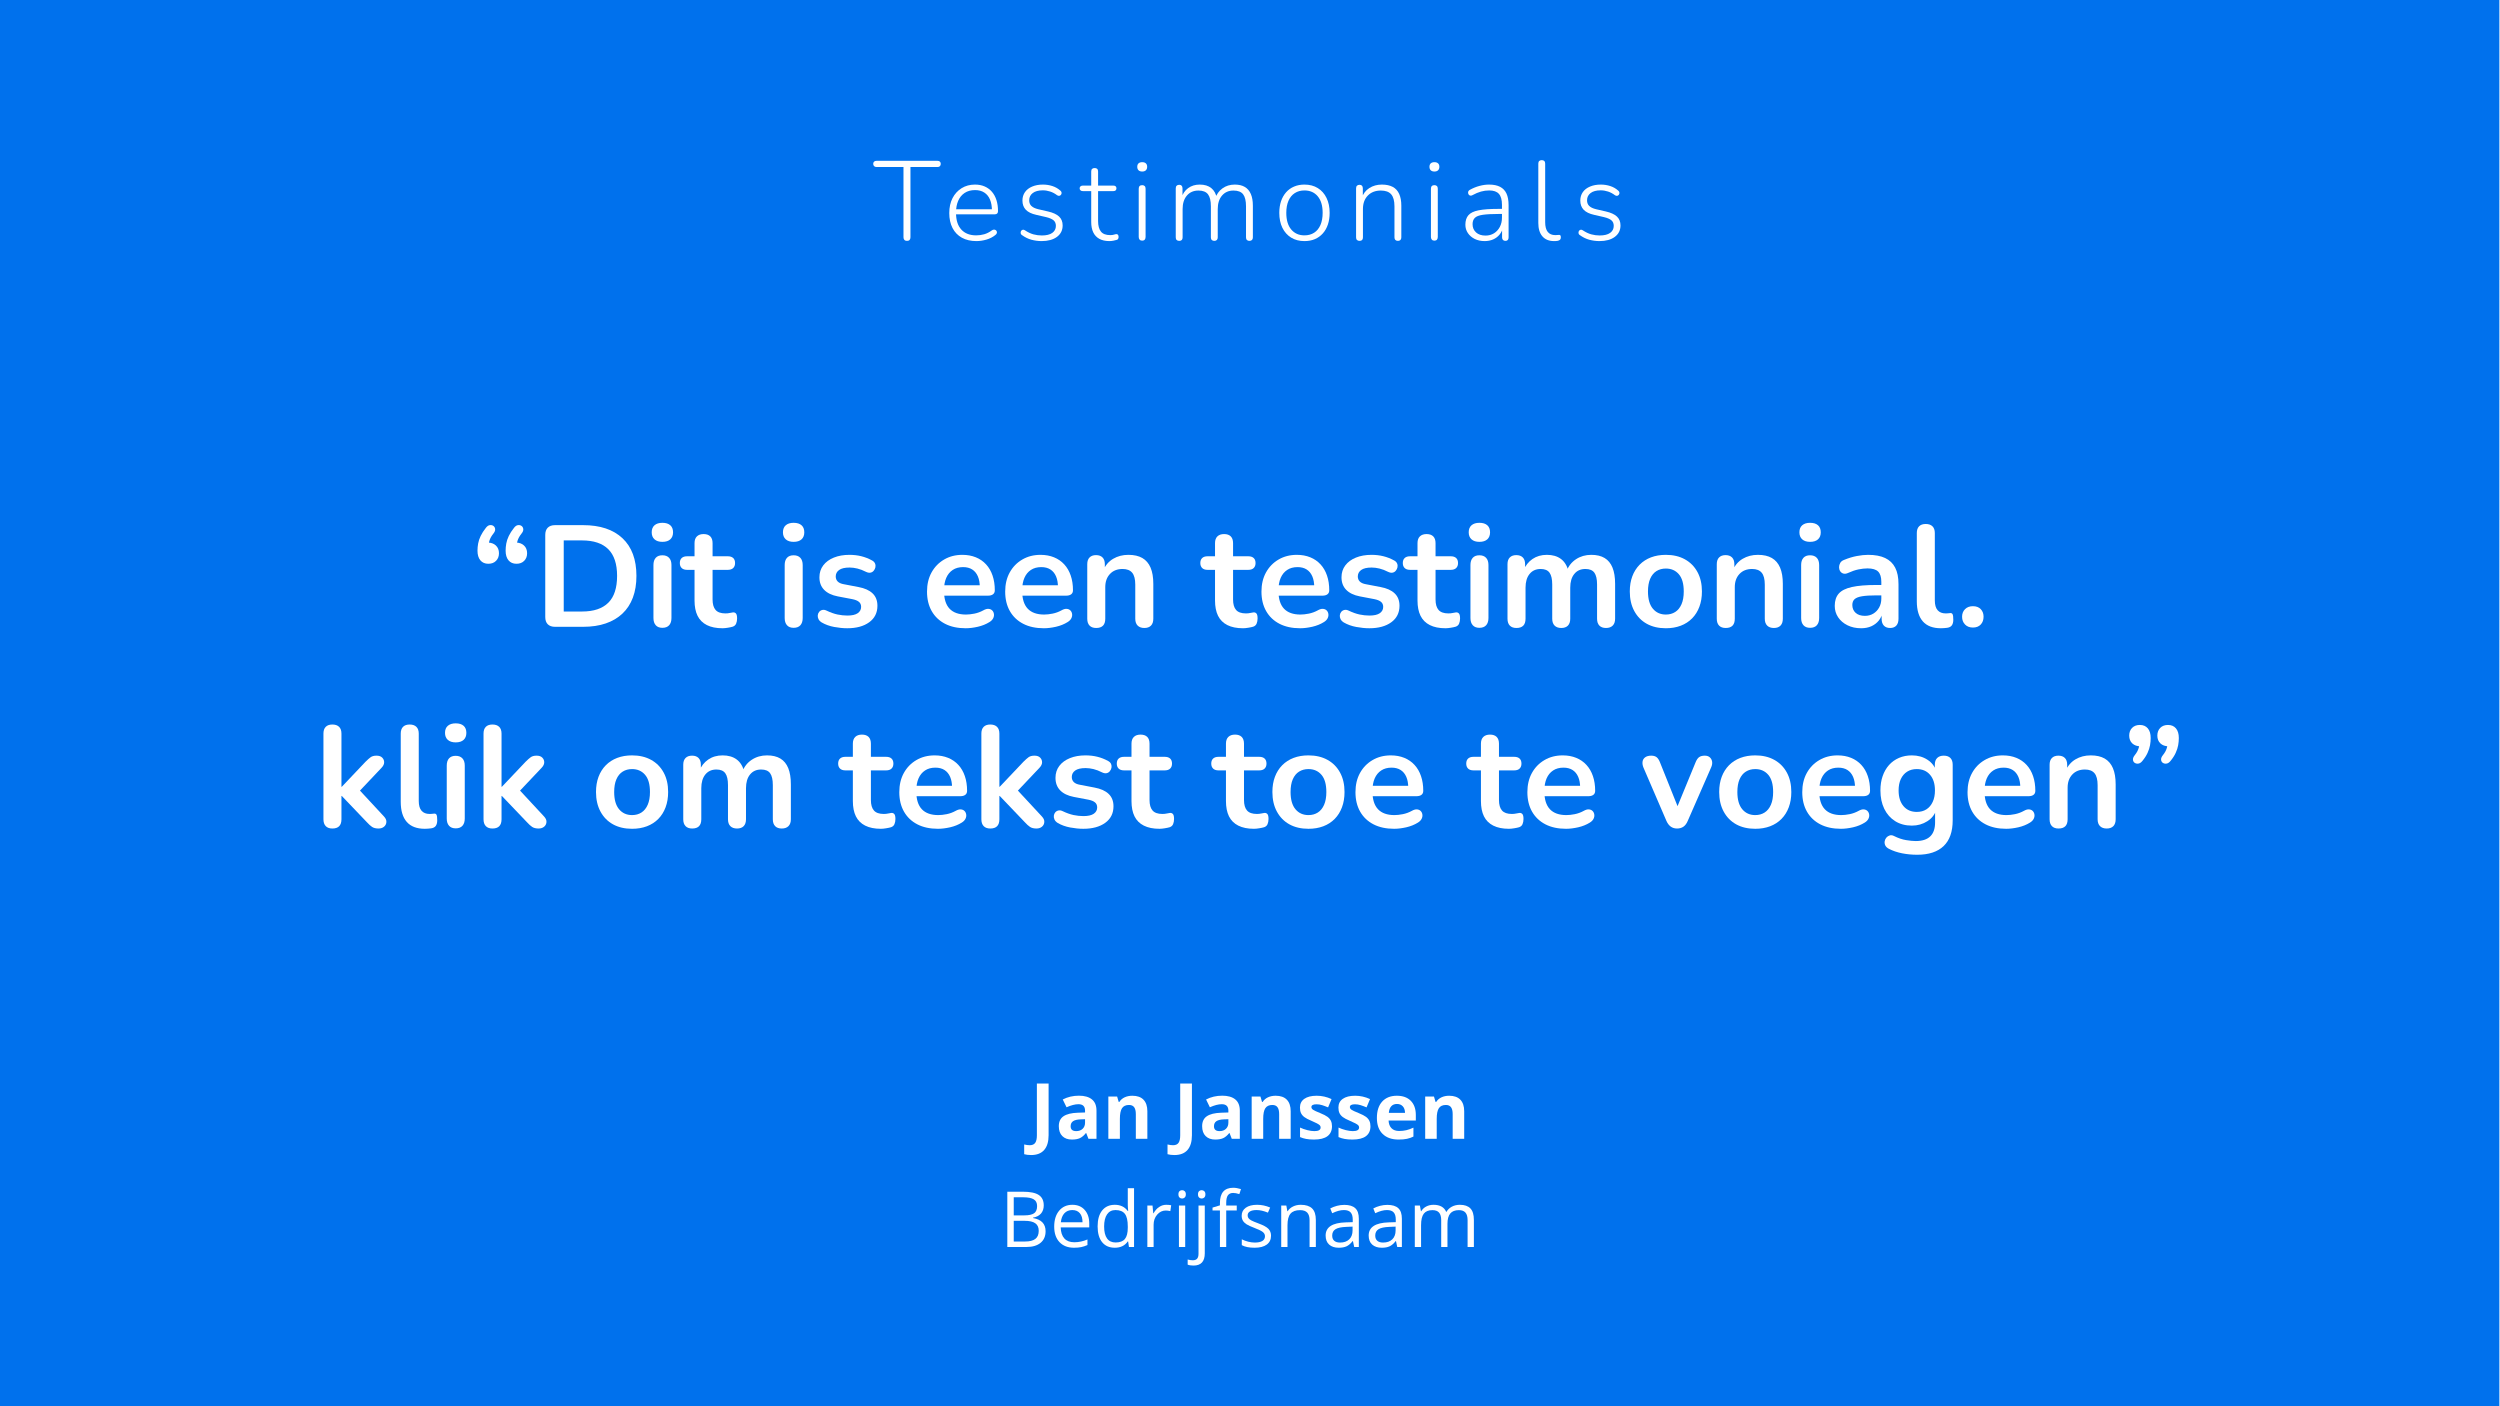 <svg xmlns="http://www.w3.org/2000/svg" xmlns:xlink="http://www.w3.org/1999/xlink" width="1920" viewBox="0 0 1440 810" height="1080" preserveAspectRatio="xMidYMid meet"><defs></defs><g id="019fd46288"><rect x="0" width="1440" y="0" height="810" style="fill:#ffffff;fill-opacity:1;stroke:none;"></rect><rect x="0" width="1440" y="0" height="810" style="fill:#ffffff;fill-opacity:1;stroke:none;"></rect><path style=" stroke:none;fill-rule:nonzero;fill:#0071ed;fill-opacity:1;" d="M 0 0 L 1439.648 0 L 1439.648 810 L 0 810 Z M 0 0 "></path><g style="fill:#ffffff;fill-opacity:1;"><g transform="translate(503.154, 138.35)"><path style="stroke:none" d="M 19.266 0.391 C 18.609 0.391 18.109 0.207 17.766 -0.156 C 17.422 -0.531 17.25 -1.039 17.25 -1.688 L 17.25 -42.141 L 1.75 -42.141 C 1.145 -42.141 0.672 -42.312 0.328 -42.656 C -0.016 -43.008 -0.188 -43.445 -0.188 -43.969 C -0.188 -44.531 -0.016 -44.961 0.328 -45.266 C 0.672 -45.566 1.145 -45.719 1.75 -45.719 L 36.828 -45.719 C 37.43 -45.719 37.895 -45.566 38.219 -45.266 C 38.551 -44.961 38.719 -44.531 38.719 -43.969 C 38.719 -43.406 38.551 -42.957 38.219 -42.625 C 37.895 -42.301 37.43 -42.141 36.828 -42.141 L 21.266 -42.141 L 21.266 -1.688 C 21.266 -1.039 21.102 -0.531 20.781 -0.156 C 20.457 0.207 19.953 0.391 19.266 0.391 Z M 19.266 0.391 "></path></g></g><g style="fill:#ffffff;fill-opacity:1;"><g transform="translate(543.545, 138.35)"><path style="stroke:none" d="M 18.875 0.516 C 15.625 0.516 12.832 -0.129 10.5 -1.422 C 8.164 -2.723 6.367 -4.582 5.109 -7 C 3.859 -9.426 3.234 -12.301 3.234 -15.625 C 3.234 -18.914 3.859 -21.781 5.109 -24.219 C 6.367 -26.656 8.113 -28.566 10.344 -29.953 C 12.57 -31.336 15.133 -32.031 18.031 -32.031 C 20.145 -32.031 22.008 -31.672 23.625 -30.953 C 25.25 -30.242 26.633 -29.227 27.781 -27.906 C 28.926 -26.594 29.801 -24.992 30.406 -23.109 C 31.008 -21.234 31.312 -19.109 31.312 -16.734 C 31.312 -16.129 31.148 -15.672 30.828 -15.359 C 30.504 -15.055 30.062 -14.906 29.5 -14.906 L 6.094 -14.906 L 6.094 -17.828 L 28.859 -17.828 L 27.812 -16.984 C 27.812 -19.492 27.441 -21.625 26.703 -23.375 C 25.973 -25.125 24.883 -26.473 23.438 -27.422 C 21.988 -28.379 20.207 -28.859 18.094 -28.859 C 15.719 -28.859 13.707 -28.305 12.062 -27.203 C 10.414 -26.098 9.18 -24.582 8.359 -22.656 C 7.535 -20.738 7.125 -18.523 7.125 -16.016 L 7.125 -15.688 C 7.125 -11.539 8.141 -8.352 10.172 -6.125 C 12.211 -3.895 15.066 -2.781 18.734 -2.781 C 20.336 -2.781 21.883 -2.992 23.375 -3.422 C 24.863 -3.859 26.32 -4.598 27.75 -5.641 C 28.188 -5.941 28.609 -6.094 29.016 -6.094 C 29.43 -6.094 29.773 -5.984 30.047 -5.766 C 30.328 -5.555 30.52 -5.285 30.625 -4.953 C 30.738 -4.629 30.719 -4.285 30.562 -3.922 C 30.414 -3.555 30.129 -3.223 29.703 -2.922 C 28.316 -1.797 26.648 -0.941 24.703 -0.359 C 22.754 0.223 20.812 0.516 18.875 0.516 Z M 18.875 0.516 "></path></g></g><g style="fill:#ffffff;fill-opacity:1;"><g transform="translate(584.521, 138.35)"><path style="stroke:none" d="M 15.438 0.516 C 13.488 0.516 11.551 0.258 9.625 -0.25 C 7.707 -0.77 5.883 -1.66 4.156 -2.922 C 3.801 -3.129 3.57 -3.395 3.469 -3.719 C 3.363 -4.051 3.344 -4.391 3.406 -4.734 C 3.469 -5.078 3.617 -5.367 3.859 -5.609 C 4.098 -5.848 4.391 -5.988 4.734 -6.031 C 5.078 -6.07 5.441 -5.961 5.828 -5.703 C 7.516 -4.578 9.156 -3.797 10.75 -3.359 C 12.352 -2.93 13.957 -2.719 15.562 -2.719 C 18.195 -2.719 20.207 -3.211 21.594 -4.203 C 22.977 -5.203 23.672 -6.547 23.672 -8.234 C 23.672 -9.617 23.227 -10.688 22.344 -11.438 C 21.457 -12.195 20.02 -12.816 18.031 -13.297 L 12.391 -14.594 C 9.66 -15.195 7.645 -16.176 6.344 -17.531 C 5.051 -18.895 4.406 -20.66 4.406 -22.828 C 4.406 -24.68 4.891 -26.301 5.859 -27.688 C 6.836 -29.07 8.223 -30.141 10.016 -30.891 C 11.805 -31.648 13.867 -32.031 16.203 -32.031 C 18.109 -32.031 19.926 -31.75 21.656 -31.188 C 23.383 -30.625 24.898 -29.758 26.203 -28.594 C 26.547 -28.332 26.77 -28.031 26.875 -27.688 C 26.988 -27.344 26.988 -27.008 26.875 -26.688 C 26.77 -26.363 26.586 -26.094 26.328 -25.875 C 26.066 -25.656 25.766 -25.547 25.422 -25.547 C 25.078 -25.547 24.707 -25.676 24.312 -25.938 C 23.062 -26.883 21.742 -27.582 20.359 -28.031 C 18.973 -28.488 17.566 -28.719 16.141 -28.719 C 13.641 -28.719 11.707 -28.195 10.344 -27.156 C 8.977 -26.125 8.297 -24.723 8.297 -22.953 C 8.297 -21.609 8.719 -20.523 9.562 -19.703 C 10.406 -18.891 11.734 -18.266 13.547 -17.828 L 19.188 -16.531 C 22 -15.883 24.098 -14.922 25.484 -13.641 C 26.867 -12.367 27.562 -10.656 27.562 -8.5 C 27.562 -5.727 26.469 -3.531 24.281 -1.906 C 22.102 -0.289 19.156 0.516 15.438 0.516 Z M 15.438 0.516 "></path></g></g><g style="fill:#ffffff;fill-opacity:1;"><g transform="translate(621.995, 138.35)"><path style="stroke:none" d="M 17.047 0.516 C 14.711 0.516 12.77 0.082 11.219 -0.781 C 9.664 -1.645 8.5 -2.883 7.719 -4.5 C 6.938 -6.125 6.547 -8.125 6.547 -10.5 L 6.547 -28.266 L 1.75 -28.266 C 1.188 -28.266 0.734 -28.406 0.391 -28.688 C 0.047 -28.969 -0.125 -29.367 -0.125 -29.891 C -0.125 -30.367 0.047 -30.75 0.391 -31.031 C 0.734 -31.312 1.188 -31.453 1.75 -31.453 L 6.547 -31.453 L 6.547 -39.547 C 6.547 -40.242 6.719 -40.754 7.062 -41.078 C 7.414 -41.398 7.914 -41.562 8.562 -41.562 C 9.164 -41.562 9.641 -41.398 9.984 -41.078 C 10.328 -40.754 10.5 -40.242 10.5 -39.547 L 10.5 -31.453 L 19.266 -31.453 C 19.867 -31.453 20.32 -31.312 20.625 -31.031 C 20.926 -30.75 21.078 -30.367 21.078 -29.891 C 21.078 -29.367 20.926 -28.969 20.625 -28.688 C 20.32 -28.406 19.867 -28.266 19.266 -28.266 L 10.5 -28.266 L 10.5 -11.016 C 10.5 -8.379 11.039 -6.367 12.125 -4.984 C 13.207 -3.609 15 -2.922 17.5 -2.922 C 18.363 -2.922 19.086 -3.016 19.672 -3.203 C 20.266 -3.398 20.754 -3.5 21.141 -3.5 C 21.441 -3.5 21.711 -3.367 21.953 -3.109 C 22.191 -2.848 22.312 -2.438 22.312 -1.875 C 22.312 -1.531 22.234 -1.188 22.078 -0.844 C 21.93 -0.5 21.66 -0.281 21.266 -0.188 C 20.797 -0.02 20.148 0.133 19.328 0.281 C 18.504 0.438 17.742 0.516 17.047 0.516 Z M 17.047 0.516 "></path></g></g><g style="fill:#ffffff;fill-opacity:1;"><g transform="translate(650.717, 138.35)"><path style="stroke:none" d="M 7.203 0.266 C 6.547 0.266 6.047 0.07 5.703 -0.312 C 5.359 -0.707 5.188 -1.227 5.188 -1.875 L 5.188 -29.641 C 5.188 -30.328 5.359 -30.844 5.703 -31.188 C 6.047 -31.531 6.547 -31.703 7.203 -31.703 C 7.805 -31.703 8.281 -31.531 8.625 -31.188 C 8.969 -30.844 9.141 -30.328 9.141 -29.641 L 9.141 -1.875 C 9.141 -1.227 8.977 -0.707 8.656 -0.312 C 8.332 0.07 7.848 0.266 7.203 0.266 Z M 7.203 -39.547 C 6.285 -39.547 5.578 -39.785 5.078 -40.266 C 4.586 -40.742 4.344 -41.414 4.344 -42.281 C 4.344 -43.145 4.586 -43.801 5.078 -44.25 C 5.578 -44.707 6.285 -44.938 7.203 -44.938 C 8.109 -44.938 8.805 -44.707 9.297 -44.25 C 9.797 -43.801 10.047 -43.145 10.047 -42.281 C 10.047 -41.414 9.797 -40.742 9.297 -40.266 C 8.805 -39.785 8.109 -39.547 7.203 -39.547 Z M 7.203 -39.547 "></path></g></g><g style="fill:#ffffff;fill-opacity:1;"><g transform="translate(671.919, 138.35)"><path style="stroke:none" d="M 7.328 0.391 C 6.68 0.391 6.18 0.219 5.828 -0.125 C 5.484 -0.469 5.312 -0.969 5.312 -1.625 L 5.312 -29.828 C 5.312 -30.516 5.484 -31.031 5.828 -31.375 C 6.18 -31.727 6.68 -31.906 7.328 -31.906 C 7.93 -31.906 8.395 -31.727 8.719 -31.375 C 9.039 -31.031 9.203 -30.516 9.203 -29.828 L 9.203 -23.672 L 8.5 -24.125 C 9.27 -26.676 10.582 -28.629 12.438 -29.984 C 14.301 -31.348 16.531 -32.031 19.125 -32.031 C 21.895 -32.031 24.109 -31.359 25.766 -30.016 C 27.43 -28.68 28.523 -26.672 29.047 -23.984 L 28.078 -23.984 C 28.805 -26.41 30.176 -28.359 32.188 -29.828 C 34.195 -31.297 36.566 -32.031 39.297 -32.031 C 41.629 -32.031 43.562 -31.578 45.094 -30.672 C 46.633 -29.766 47.789 -28.41 48.562 -26.609 C 49.344 -24.816 49.734 -22.562 49.734 -19.844 L 49.734 -1.625 C 49.734 -0.969 49.562 -0.469 49.219 -0.125 C 48.875 0.219 48.375 0.391 47.719 0.391 C 47.113 0.391 46.641 0.219 46.297 -0.125 C 45.953 -0.469 45.781 -0.969 45.781 -1.625 L 45.781 -19.516 C 45.781 -22.672 45.227 -24.973 44.125 -26.422 C 43.02 -27.867 41.172 -28.594 38.578 -28.594 C 35.816 -28.594 33.613 -27.629 31.969 -25.703 C 30.32 -23.785 29.5 -21.18 29.5 -17.891 L 29.5 -1.625 C 29.5 -0.969 29.328 -0.469 28.984 -0.125 C 28.641 0.219 28.164 0.391 27.562 0.391 C 26.906 0.391 26.406 0.219 26.062 -0.125 C 25.719 -0.469 25.547 -0.969 25.547 -1.625 L 25.547 -19.516 C 25.547 -22.672 24.992 -24.973 23.891 -26.422 C 22.785 -27.867 20.961 -28.594 18.422 -28.594 C 15.609 -28.594 13.379 -27.629 11.734 -25.703 C 10.086 -23.785 9.266 -21.18 9.266 -17.891 L 9.266 -1.625 C 9.266 -0.281 8.617 0.391 7.328 0.391 Z M 7.328 0.391 "></path></g></g><g style="fill:#ffffff;fill-opacity:1;"><g transform="translate(733.641, 138.35)"><path style="stroke:none" d="M 17.703 0.516 C 14.766 0.516 12.211 -0.148 10.047 -1.484 C 7.891 -2.828 6.211 -4.707 5.016 -7.125 C 3.828 -9.551 3.234 -12.426 3.234 -15.75 C 3.234 -18.219 3.566 -20.445 4.234 -22.438 C 4.91 -24.426 5.883 -26.145 7.156 -27.594 C 8.438 -29.039 9.973 -30.141 11.766 -30.891 C 13.555 -31.648 15.535 -32.031 17.703 -32.031 C 20.68 -32.031 23.25 -31.359 25.406 -30.016 C 27.57 -28.68 29.25 -26.789 30.438 -24.344 C 31.633 -21.906 32.234 -19.039 32.234 -15.75 C 32.234 -13.25 31.895 -11.004 31.219 -9.016 C 30.551 -7.023 29.578 -5.316 28.297 -3.891 C 27.023 -2.461 25.504 -1.367 23.734 -0.609 C 21.961 0.141 19.953 0.516 17.703 0.516 Z M 17.703 -2.781 C 19.859 -2.781 21.723 -3.285 23.297 -4.297 C 24.879 -5.316 26.094 -6.801 26.938 -8.75 C 27.781 -10.695 28.203 -13.031 28.203 -15.75 C 28.203 -19.863 27.258 -23.039 25.375 -25.281 C 23.5 -27.531 20.941 -28.656 17.703 -28.656 C 15.586 -28.656 13.738 -28.145 12.156 -27.125 C 10.582 -26.113 9.375 -24.645 8.531 -22.719 C 7.688 -20.801 7.266 -18.477 7.266 -15.75 C 7.266 -11.602 8.211 -8.406 10.109 -6.156 C 12.016 -3.906 14.547 -2.781 17.703 -2.781 Z M 17.703 -2.781 "></path></g></g><g style="fill:#ffffff;fill-opacity:1;"><g transform="translate(775.913, 138.35)"><path style="stroke:none" d="M 7.203 0.391 C 6.547 0.391 6.047 0.219 5.703 -0.125 C 5.359 -0.469 5.188 -0.969 5.188 -1.625 L 5.188 -29.828 C 5.188 -30.516 5.359 -31.031 5.703 -31.375 C 6.047 -31.727 6.547 -31.906 7.203 -31.906 C 7.805 -31.906 8.27 -31.727 8.594 -31.375 C 8.914 -31.031 9.078 -30.516 9.078 -29.828 L 9.078 -23.734 L 8.359 -24.125 C 9.223 -26.719 10.703 -28.68 12.797 -30.016 C 14.898 -31.359 17.312 -32.031 20.031 -32.031 C 22.539 -32.031 24.629 -31.586 26.297 -30.703 C 27.961 -29.816 29.203 -28.461 30.016 -26.641 C 30.836 -24.828 31.25 -22.562 31.25 -19.844 L 31.25 -1.625 C 31.25 -0.969 31.078 -0.469 30.734 -0.125 C 30.391 0.219 29.914 0.391 29.312 0.391 C 28.664 0.391 28.164 0.219 27.812 -0.125 C 27.469 -0.469 27.297 -0.969 27.297 -1.625 L 27.297 -19.516 C 27.297 -22.672 26.664 -24.973 25.406 -26.422 C 24.156 -27.867 22.172 -28.594 19.453 -28.594 C 16.336 -28.594 13.836 -27.629 11.953 -25.703 C 10.078 -23.785 9.141 -21.207 9.141 -17.969 L 9.141 -1.625 C 9.141 -0.281 8.492 0.391 7.203 0.391 Z M 7.203 0.391 "></path></g></g><g style="fill:#ffffff;fill-opacity:1;"><g transform="translate(819.028, 138.35)"><path style="stroke:none" d="M 7.203 0.266 C 6.547 0.266 6.047 0.07 5.703 -0.312 C 5.359 -0.707 5.188 -1.227 5.188 -1.875 L 5.188 -29.641 C 5.188 -30.328 5.359 -30.844 5.703 -31.188 C 6.047 -31.531 6.547 -31.703 7.203 -31.703 C 7.805 -31.703 8.281 -31.531 8.625 -31.188 C 8.969 -30.844 9.141 -30.328 9.141 -29.641 L 9.141 -1.875 C 9.141 -1.227 8.977 -0.707 8.656 -0.312 C 8.332 0.07 7.848 0.266 7.203 0.266 Z M 7.203 -39.547 C 6.285 -39.547 5.578 -39.785 5.078 -40.266 C 4.586 -40.742 4.344 -41.414 4.344 -42.281 C 4.344 -43.145 4.586 -43.801 5.078 -44.25 C 5.578 -44.707 6.285 -44.938 7.203 -44.938 C 8.109 -44.938 8.805 -44.707 9.297 -44.25 C 9.797 -43.801 10.047 -43.145 10.047 -42.281 C 10.047 -41.414 9.797 -40.742 9.297 -40.266 C 8.805 -39.785 8.109 -39.547 7.203 -39.547 Z M 7.203 -39.547 "></path></g></g><g style="fill:#ffffff;fill-opacity:1;"><g transform="translate(840.229, 138.35)"><path style="stroke:none" d="M 14.906 0.516 C 12.789 0.516 10.898 0.109 9.234 -0.703 C 7.578 -1.523 6.258 -2.648 5.281 -4.078 C 4.312 -5.504 3.828 -7.109 3.828 -8.891 C 3.828 -11.223 4.41 -13.055 5.578 -14.391 C 6.742 -15.734 8.707 -16.676 11.469 -17.219 C 14.238 -17.758 18.047 -18.031 22.891 -18.031 L 25.672 -18.031 L 25.672 -15.109 L 22.953 -15.109 C 19.066 -15.109 16.031 -14.945 13.844 -14.625 C 11.656 -14.301 10.129 -13.707 9.266 -12.844 C 8.398 -11.977 7.969 -10.766 7.969 -9.203 C 7.969 -7.266 8.641 -5.688 9.984 -4.469 C 11.328 -3.258 13.145 -2.656 15.438 -2.656 C 17.289 -2.656 18.922 -3.098 20.328 -3.984 C 21.734 -4.867 22.848 -6.086 23.672 -7.641 C 24.492 -9.203 24.906 -10.977 24.906 -12.969 L 24.906 -20.359 C 24.906 -23.254 24.316 -25.359 23.141 -26.672 C 21.973 -27.992 20.117 -28.656 17.578 -28.656 C 15.93 -28.656 14.336 -28.438 12.797 -28 C 11.266 -27.57 9.633 -26.883 7.906 -25.938 C 7.438 -25.676 7.016 -25.586 6.641 -25.672 C 6.273 -25.766 5.992 -25.938 5.797 -26.188 C 5.609 -26.445 5.477 -26.758 5.406 -27.125 C 5.344 -27.5 5.395 -27.859 5.562 -28.203 C 5.738 -28.547 6.047 -28.828 6.484 -29.047 C 8.297 -30.047 10.141 -30.789 12.016 -31.281 C 13.898 -31.781 15.727 -32.031 17.5 -32.031 C 20.051 -32.031 22.16 -31.598 23.828 -30.734 C 25.492 -29.867 26.723 -28.57 27.516 -26.844 C 28.316 -25.113 28.719 -22.891 28.719 -20.172 L 28.719 -1.625 C 28.719 -0.969 28.566 -0.469 28.266 -0.125 C 27.961 0.219 27.508 0.391 26.906 0.391 C 26.301 0.391 25.828 0.219 25.484 -0.125 C 25.141 -0.469 24.969 -0.969 24.969 -1.625 L 24.969 -7.594 L 25.609 -7.594 C 25.223 -5.906 24.531 -4.453 23.531 -3.234 C 22.539 -2.023 21.312 -1.098 19.844 -0.453 C 18.375 0.191 16.727 0.516 14.906 0.516 Z M 14.906 0.516 "></path></g></g><g style="fill:#ffffff;fill-opacity:1;"><g transform="translate(880.881, 138.35)"><path style="stroke:none" d="M 14.266 0.516 C 11.367 0.516 9.129 -0.391 7.547 -2.203 C 5.973 -4.016 5.188 -6.586 5.188 -9.922 L 5.188 -44.094 C 5.188 -44.781 5.359 -45.285 5.703 -45.609 C 6.047 -45.941 6.547 -46.109 7.203 -46.109 C 7.805 -46.109 8.281 -45.941 8.625 -45.609 C 8.969 -45.285 9.141 -44.781 9.141 -44.094 L 9.141 -10.375 C 9.141 -7.863 9.633 -5.992 10.625 -4.766 C 11.625 -3.535 13.078 -2.922 14.984 -2.922 C 15.41 -2.922 15.773 -2.941 16.078 -2.984 C 16.379 -3.023 16.68 -3.047 16.984 -3.047 C 17.379 -3.086 17.672 -3.008 17.859 -2.812 C 18.055 -2.625 18.156 -2.227 18.156 -1.625 C 18.156 -1.02 18.004 -0.566 17.703 -0.266 C 17.398 0.035 16.898 0.254 16.203 0.391 C 15.898 0.43 15.586 0.461 15.266 0.484 C 14.941 0.504 14.609 0.516 14.266 0.516 Z M 14.266 0.516 "></path></g></g><g style="fill:#ffffff;fill-opacity:1;"><g transform="translate(905.843, 138.35)"><path style="stroke:none" d="M 15.438 0.516 C 13.488 0.516 11.551 0.258 9.625 -0.25 C 7.707 -0.77 5.883 -1.66 4.156 -2.922 C 3.801 -3.129 3.57 -3.395 3.469 -3.719 C 3.363 -4.051 3.344 -4.391 3.406 -4.734 C 3.469 -5.078 3.617 -5.367 3.859 -5.609 C 4.098 -5.848 4.391 -5.988 4.734 -6.031 C 5.078 -6.07 5.441 -5.961 5.828 -5.703 C 7.516 -4.578 9.156 -3.797 10.75 -3.359 C 12.352 -2.93 13.957 -2.719 15.562 -2.719 C 18.195 -2.719 20.207 -3.211 21.594 -4.203 C 22.977 -5.203 23.672 -6.547 23.672 -8.234 C 23.672 -9.617 23.227 -10.688 22.344 -11.438 C 21.457 -12.195 20.02 -12.816 18.031 -13.297 L 12.391 -14.594 C 9.66 -15.195 7.645 -16.176 6.344 -17.531 C 5.051 -18.895 4.406 -20.66 4.406 -22.828 C 4.406 -24.68 4.891 -26.301 5.859 -27.688 C 6.836 -29.07 8.223 -30.141 10.016 -30.891 C 11.805 -31.648 13.867 -32.031 16.203 -32.031 C 18.109 -32.031 19.926 -31.75 21.656 -31.188 C 23.383 -30.625 24.898 -29.758 26.203 -28.594 C 26.547 -28.332 26.77 -28.031 26.875 -27.688 C 26.988 -27.344 26.988 -27.008 26.875 -26.688 C 26.77 -26.363 26.586 -26.094 26.328 -25.875 C 26.066 -25.656 25.766 -25.547 25.422 -25.547 C 25.078 -25.547 24.707 -25.676 24.312 -25.938 C 23.062 -26.883 21.742 -27.582 20.359 -28.031 C 18.973 -28.488 17.566 -28.719 16.141 -28.719 C 13.641 -28.719 11.707 -28.195 10.344 -27.156 C 8.977 -26.125 8.297 -24.723 8.297 -22.953 C 8.297 -21.609 8.719 -20.523 9.562 -19.703 C 10.406 -18.891 11.734 -18.266 13.547 -17.828 L 19.188 -16.531 C 22 -15.883 24.098 -14.922 25.484 -13.641 C 26.867 -12.367 27.562 -10.656 27.562 -8.5 C 27.562 -5.727 26.469 -3.531 24.281 -1.906 C 22.102 -0.289 19.156 0.516 15.438 0.516 Z M 15.438 0.516 "></path></g></g><g style="fill:#ffffff;fill-opacity:1;"><g transform="translate(270.878, 361.044)"><path style="stroke:none" d="M 8.969 -56.984 C 9.688 -57.93 10.445 -58.457 11.25 -58.562 C 12.062 -58.676 12.754 -58.523 13.328 -58.109 C 13.91 -57.691 14.242 -57.082 14.328 -56.281 C 14.41 -55.477 14.066 -54.609 13.297 -53.672 C 12.18 -52.285 11.414 -50.898 11 -49.516 C 10.594 -48.129 10.391 -46.883 10.391 -45.781 L 10.047 -48.516 C 11.984 -48.516 13.547 -47.957 14.734 -46.844 C 15.93 -45.738 16.531 -44.25 16.531 -42.375 C 16.531 -40.602 15.973 -39.148 14.859 -38.016 C 13.754 -36.879 12.266 -36.312 10.391 -36.312 C 8.453 -36.312 6.926 -36.973 5.812 -38.297 C 4.707 -39.629 4.156 -41.484 4.156 -43.859 C 4.156 -45.191 4.281 -46.562 4.531 -47.969 C 4.781 -49.383 5.266 -50.836 5.984 -52.328 C 6.703 -53.828 7.695 -55.379 8.969 -56.984 Z M 25.172 -56.984 C 25.891 -57.93 26.648 -58.457 27.453 -58.562 C 28.266 -58.676 28.957 -58.523 29.531 -58.109 C 30.113 -57.691 30.445 -57.082 30.531 -56.281 C 30.613 -55.477 30.27 -54.609 29.5 -53.672 C 28.383 -52.285 27.617 -50.898 27.203 -49.516 C 26.797 -48.129 26.594 -46.883 26.594 -45.781 L 26.25 -48.516 C 28.188 -48.516 29.75 -47.957 30.938 -46.844 C 32.133 -45.738 32.734 -44.25 32.734 -42.375 C 32.734 -40.602 32.176 -39.148 31.062 -38.016 C 29.957 -36.879 28.469 -36.312 26.594 -36.312 C 24.656 -36.312 23.129 -36.973 22.016 -38.297 C 20.91 -39.629 20.359 -41.484 20.359 -43.859 C 20.359 -45.191 20.484 -46.562 20.734 -47.969 C 20.984 -49.383 21.469 -50.836 22.188 -52.328 C 22.906 -53.828 23.898 -55.379 25.172 -56.984 Z M 25.172 -56.984 "></path></g></g><g style="fill:#ffffff;fill-opacity:1;"><g transform="translate(307.678, 361.044)"><path style="stroke:none" d="M 12.047 0 C 10.223 0 8.82 -0.484 7.844 -1.453 C 6.875 -2.422 6.391 -3.82 6.391 -5.656 L 6.391 -52.922 C 6.391 -54.742 6.875 -56.141 7.844 -57.109 C 8.82 -58.078 10.223 -58.562 12.047 -58.562 L 28.156 -58.562 C 37.969 -58.562 45.547 -56.039 50.891 -51 C 56.234 -45.969 58.906 -38.742 58.906 -29.328 C 58.906 -24.617 58.223 -20.445 56.859 -16.812 C 55.504 -13.188 53.508 -10.129 50.875 -7.641 C 48.25 -5.148 45.039 -3.254 41.25 -1.953 C 37.457 -0.648 33.094 0 28.156 0 Z M 17.031 -8.812 L 27.5 -8.812 C 30.938 -8.812 33.91 -9.238 36.422 -10.094 C 38.941 -10.945 41.047 -12.219 42.734 -13.906 C 44.43 -15.602 45.691 -17.738 46.516 -20.312 C 47.348 -22.883 47.766 -25.891 47.766 -29.328 C 47.766 -36.191 46.078 -41.312 42.703 -44.688 C 39.328 -48.07 34.258 -49.766 27.5 -49.766 L 17.031 -49.766 Z M 17.031 -8.812 "></path></g></g><g style="fill:#ffffff;fill-opacity:1;"><g transform="translate(370.978, 361.044)"><path style="stroke:none" d="M 10.547 0.578 C 8.891 0.578 7.617 0.082 6.734 -0.906 C 5.848 -1.906 5.406 -3.289 5.406 -5.062 L 5.406 -35.562 C 5.406 -37.383 5.848 -38.781 6.734 -39.75 C 7.617 -40.719 8.891 -41.203 10.547 -41.203 C 12.211 -41.203 13.5 -40.719 14.406 -39.75 C 15.32 -38.781 15.781 -37.383 15.781 -35.562 L 15.781 -5.062 C 15.781 -3.289 15.336 -1.906 14.453 -0.906 C 13.566 0.082 12.266 0.578 10.547 0.578 Z M 10.547 -48.938 C 8.609 -48.938 7.098 -49.422 6.016 -50.391 C 4.941 -51.359 4.406 -52.703 4.406 -54.422 C 4.406 -56.191 4.941 -57.547 6.016 -58.484 C 7.098 -59.43 8.609 -59.906 10.547 -59.906 C 12.547 -59.906 14.07 -59.43 15.125 -58.484 C 16.176 -57.547 16.703 -56.191 16.703 -54.422 C 16.703 -52.703 16.176 -51.359 15.125 -50.391 C 14.07 -49.422 12.547 -48.938 10.547 -48.938 Z M 10.547 -48.938 "></path></g></g><g style="fill:#ffffff;fill-opacity:1;"><g transform="translate(392.161, 361.044)"><path style="stroke:none" d="M 24.016 0.828 C 20.41 0.828 17.398 0.219 14.984 -1 C 12.578 -2.219 10.789 -4.004 9.625 -6.359 C 8.469 -8.711 7.891 -11.633 7.891 -15.125 L 7.891 -32.812 L 3.578 -32.812 C 2.242 -32.812 1.219 -33.156 0.5 -33.844 C -0.219 -34.539 -0.578 -35.5 -0.578 -36.719 C -0.578 -37.988 -0.219 -38.957 0.5 -39.625 C 1.219 -40.289 2.242 -40.625 3.578 -40.625 L 7.891 -40.625 L 7.891 -48.188 C 7.891 -49.906 8.348 -51.207 9.266 -52.094 C 10.18 -52.977 11.469 -53.422 13.125 -53.422 C 14.789 -53.422 16.066 -52.977 16.953 -52.094 C 17.836 -51.207 18.281 -49.906 18.281 -48.188 L 18.281 -40.625 L 27.078 -40.625 C 28.41 -40.625 29.438 -40.289 30.156 -39.625 C 30.875 -38.957 31.234 -37.988 31.234 -36.719 C 31.234 -35.5 30.875 -34.539 30.156 -33.844 C 29.438 -33.156 28.41 -32.812 27.078 -32.812 L 18.281 -32.812 L 18.281 -15.703 C 18.281 -13.047 18.859 -11.051 20.016 -9.719 C 21.18 -8.383 23.066 -7.719 25.672 -7.719 C 26.609 -7.719 27.438 -7.801 28.156 -7.969 C 28.883 -8.133 29.523 -8.25 30.078 -8.312 C 30.742 -8.363 31.297 -8.156 31.734 -7.688 C 32.18 -7.219 32.406 -6.258 32.406 -4.812 C 32.406 -3.707 32.223 -2.723 31.859 -1.859 C 31.504 -1.004 30.852 -0.41 29.906 -0.078 C 29.188 0.141 28.242 0.344 27.078 0.531 C 25.922 0.727 24.898 0.828 24.016 0.828 Z M 24.016 0.828 "></path></g></g><g style="fill:#ffffff;fill-opacity:1;"><g transform="translate(424.06, 361.044)"><path style="stroke:none" d=""></path></g></g><g style="fill:#ffffff;fill-opacity:1;"><g transform="translate(446.572, 361.044)"><path style="stroke:none" d="M 10.547 0.578 C 8.891 0.578 7.617 0.082 6.734 -0.906 C 5.848 -1.906 5.406 -3.289 5.406 -5.062 L 5.406 -35.562 C 5.406 -37.383 5.848 -38.781 6.734 -39.75 C 7.617 -40.719 8.891 -41.203 10.547 -41.203 C 12.211 -41.203 13.5 -40.719 14.406 -39.75 C 15.32 -38.781 15.781 -37.383 15.781 -35.562 L 15.781 -5.062 C 15.781 -3.289 15.336 -1.906 14.453 -0.906 C 13.566 0.082 12.266 0.578 10.547 0.578 Z M 10.547 -48.938 C 8.609 -48.938 7.098 -49.422 6.016 -50.391 C 4.941 -51.359 4.406 -52.703 4.406 -54.422 C 4.406 -56.191 4.941 -57.547 6.016 -58.484 C 7.098 -59.43 8.609 -59.906 10.547 -59.906 C 12.547 -59.906 14.07 -59.43 15.125 -58.484 C 16.176 -57.547 16.703 -56.191 16.703 -54.422 C 16.703 -52.703 16.176 -51.359 15.125 -50.391 C 14.07 -49.422 12.547 -48.938 10.547 -48.938 Z M 10.547 -48.938 "></path></g></g><g style="fill:#ffffff;fill-opacity:1;"><g transform="translate(467.755, 361.044)"><path style="stroke:none" d="M 20.266 0.828 C 17.891 0.828 15.367 0.578 12.703 0.078 C 10.047 -0.422 7.664 -1.281 5.562 -2.5 C 4.676 -3.051 4.051 -3.695 3.688 -4.438 C 3.332 -5.188 3.195 -5.938 3.281 -6.688 C 3.363 -7.438 3.641 -8.086 4.109 -8.641 C 4.578 -9.191 5.188 -9.551 5.938 -9.719 C 6.688 -9.883 7.504 -9.75 8.391 -9.312 C 10.609 -8.25 12.688 -7.508 14.625 -7.094 C 16.562 -6.688 18.473 -6.484 20.359 -6.484 C 23.016 -6.484 24.992 -6.938 26.297 -7.844 C 27.598 -8.758 28.25 -9.969 28.25 -11.469 C 28.25 -12.738 27.816 -13.719 26.953 -14.406 C 26.098 -15.102 24.812 -15.617 23.094 -15.953 L 14.781 -17.531 C 11.352 -18.195 8.738 -19.457 6.938 -21.312 C 5.133 -23.164 4.234 -25.562 4.234 -28.5 C 4.234 -31.156 4.969 -33.453 6.438 -35.391 C 7.906 -37.328 9.941 -38.82 12.547 -39.875 C 15.148 -40.926 18.141 -41.453 21.516 -41.453 C 23.953 -41.453 26.234 -41.188 28.359 -40.656 C 30.492 -40.133 32.562 -39.32 34.562 -38.219 C 35.395 -37.77 35.961 -37.188 36.266 -36.469 C 36.566 -35.75 36.633 -35.016 36.469 -34.266 C 36.301 -33.516 35.969 -32.848 35.469 -32.266 C 34.977 -31.691 34.359 -31.332 33.609 -31.188 C 32.859 -31.051 32.016 -31.207 31.078 -31.656 C 29.359 -32.539 27.707 -33.176 26.125 -33.562 C 24.551 -33.945 23.039 -34.141 21.594 -34.141 C 18.883 -34.141 16.879 -33.672 15.578 -32.734 C 14.273 -31.797 13.625 -30.551 13.625 -29 C 13.625 -27.832 14.008 -26.859 14.781 -26.078 C 15.562 -25.305 16.754 -24.785 18.359 -24.516 L 26.672 -22.922 C 30.266 -22.266 32.988 -21.047 34.844 -19.266 C 36.707 -17.492 37.641 -15.113 37.641 -12.125 C 37.641 -8.082 36.055 -4.91 32.891 -2.609 C 29.734 -0.316 25.523 0.828 20.266 0.828 Z M 20.266 0.828 "></path></g></g><g style="fill:#ffffff;fill-opacity:1;"><g transform="translate(508.293, 361.044)"><path style="stroke:none" d=""></path></g></g><g style="fill:#ffffff;fill-opacity:1;"><g transform="translate(530.805, 361.044)"><path style="stroke:none" d="M 25.422 0.828 C 20.828 0.828 16.867 -0.023 13.547 -1.734 C 10.223 -3.453 7.66 -5.891 5.859 -9.047 C 4.055 -12.211 3.156 -15.953 3.156 -20.266 C 3.156 -24.473 4.023 -28.156 5.766 -31.312 C 7.516 -34.477 9.926 -36.957 13 -38.75 C 16.07 -40.551 19.578 -41.453 23.516 -41.453 C 26.391 -41.453 28.977 -40.977 31.281 -40.031 C 33.582 -39.094 35.547 -37.738 37.172 -35.969 C 38.805 -34.195 40.051 -32.051 40.906 -29.531 C 41.77 -27.008 42.203 -24.172 42.203 -21.016 C 42.203 -20.016 41.852 -19.25 41.156 -18.719 C 40.469 -18.195 39.488 -17.938 38.219 -17.938 L 11.547 -17.938 L 11.547 -23.922 L 34.891 -23.922 L 33.562 -22.688 C 33.562 -25.227 33.188 -27.359 32.438 -29.078 C 31.695 -30.797 30.617 -32.109 29.203 -33.016 C 27.785 -33.93 26.023 -34.391 23.922 -34.391 C 21.598 -34.391 19.617 -33.848 17.984 -32.766 C 16.348 -31.691 15.098 -30.172 14.234 -28.203 C 13.379 -26.234 12.953 -23.895 12.953 -21.188 L 12.953 -20.609 C 12.953 -16.066 14.02 -12.672 16.156 -10.422 C 18.289 -8.18 21.438 -7.062 25.594 -7.062 C 27.031 -7.062 28.645 -7.238 30.438 -7.594 C 32.238 -7.957 33.945 -8.582 35.562 -9.469 C 36.719 -10.133 37.738 -10.426 38.625 -10.344 C 39.508 -10.258 40.219 -9.941 40.75 -9.391 C 41.281 -8.836 41.598 -8.156 41.703 -7.344 C 41.816 -6.539 41.664 -5.723 41.25 -4.891 C 40.832 -4.066 40.125 -3.348 39.125 -2.734 C 37.188 -1.516 34.957 -0.613 32.438 -0.031 C 29.914 0.539 27.578 0.828 25.422 0.828 Z M 25.422 0.828 "></path></g></g><g style="fill:#ffffff;fill-opacity:1;"><g transform="translate(575.83, 361.044)"><path style="stroke:none" d="M 25.422 0.828 C 20.828 0.828 16.867 -0.023 13.547 -1.734 C 10.223 -3.453 7.66 -5.891 5.859 -9.047 C 4.055 -12.211 3.156 -15.953 3.156 -20.266 C 3.156 -24.473 4.023 -28.156 5.766 -31.312 C 7.516 -34.477 9.926 -36.957 13 -38.75 C 16.07 -40.551 19.578 -41.453 23.516 -41.453 C 26.391 -41.453 28.977 -40.977 31.281 -40.031 C 33.582 -39.094 35.547 -37.738 37.172 -35.969 C 38.805 -34.195 40.051 -32.051 40.906 -29.531 C 41.77 -27.008 42.203 -24.172 42.203 -21.016 C 42.203 -20.016 41.852 -19.25 41.156 -18.719 C 40.469 -18.195 39.488 -17.938 38.219 -17.938 L 11.547 -17.938 L 11.547 -23.922 L 34.891 -23.922 L 33.562 -22.688 C 33.562 -25.227 33.188 -27.359 32.438 -29.078 C 31.695 -30.797 30.617 -32.109 29.203 -33.016 C 27.785 -33.93 26.023 -34.391 23.922 -34.391 C 21.598 -34.391 19.617 -33.848 17.984 -32.766 C 16.348 -31.691 15.098 -30.172 14.234 -28.203 C 13.379 -26.234 12.953 -23.895 12.953 -21.188 L 12.953 -20.609 C 12.953 -16.066 14.02 -12.672 16.156 -10.422 C 18.289 -8.18 21.438 -7.062 25.594 -7.062 C 27.031 -7.062 28.645 -7.238 30.438 -7.594 C 32.238 -7.957 33.945 -8.582 35.562 -9.469 C 36.719 -10.133 37.738 -10.426 38.625 -10.344 C 39.508 -10.258 40.219 -9.941 40.75 -9.391 C 41.281 -8.836 41.598 -8.156 41.703 -7.344 C 41.816 -6.539 41.664 -5.723 41.25 -4.891 C 40.832 -4.066 40.125 -3.348 39.125 -2.734 C 37.188 -1.516 34.957 -0.613 32.438 -0.031 C 29.914 0.539 27.578 0.828 25.422 0.828 Z M 25.422 0.828 "></path></g></g><g style="fill:#ffffff;fill-opacity:1;"><g transform="translate(620.854, 361.044)"><path style="stroke:none" d="M 10.547 0.672 C 8.891 0.672 7.617 0.211 6.734 -0.703 C 5.848 -1.617 5.406 -2.938 5.406 -4.656 L 5.406 -36.062 C 5.406 -37.77 5.848 -39.066 6.734 -39.953 C 7.617 -40.848 8.863 -41.297 10.469 -41.297 C 12.07 -41.297 13.316 -40.848 14.203 -39.953 C 15.086 -39.066 15.531 -37.77 15.531 -36.062 L 15.531 -30.406 L 14.625 -32.484 C 15.844 -35.422 17.738 -37.648 20.312 -39.172 C 22.883 -40.691 25.805 -41.453 29.078 -41.453 C 32.348 -41.453 35.035 -40.844 37.141 -39.625 C 39.242 -38.406 40.82 -36.562 41.875 -34.094 C 42.926 -31.633 43.453 -28.52 43.453 -24.75 L 43.453 -4.656 C 43.453 -2.938 43.008 -1.617 42.125 -0.703 C 41.238 0.211 39.961 0.672 38.297 0.672 C 36.641 0.672 35.352 0.211 34.438 -0.703 C 33.52 -1.617 33.062 -2.938 33.062 -4.656 L 33.062 -24.266 C 33.062 -27.422 32.469 -29.719 31.281 -31.156 C 30.094 -32.594 28.25 -33.312 25.75 -33.312 C 22.707 -33.312 20.285 -32.352 18.484 -30.438 C 16.68 -28.531 15.781 -26 15.781 -22.844 L 15.781 -4.656 C 15.781 -1.102 14.035 0.672 10.547 0.672 Z M 10.547 0.672 "></path></g></g><g style="fill:#ffffff;fill-opacity:1;"><g transform="translate(669.45, 361.044)"><path style="stroke:none" d=""></path></g></g><g style="fill:#ffffff;fill-opacity:1;"><g transform="translate(691.962, 361.044)"><path style="stroke:none" d="M 24.016 0.828 C 20.41 0.828 17.398 0.219 14.984 -1 C 12.578 -2.219 10.789 -4.004 9.625 -6.359 C 8.469 -8.711 7.891 -11.633 7.891 -15.125 L 7.891 -32.812 L 3.578 -32.812 C 2.242 -32.812 1.219 -33.156 0.5 -33.844 C -0.219 -34.539 -0.578 -35.5 -0.578 -36.719 C -0.578 -37.988 -0.219 -38.957 0.5 -39.625 C 1.219 -40.289 2.242 -40.625 3.578 -40.625 L 7.891 -40.625 L 7.891 -48.188 C 7.891 -49.906 8.348 -51.207 9.266 -52.094 C 10.18 -52.977 11.469 -53.422 13.125 -53.422 C 14.789 -53.422 16.066 -52.977 16.953 -52.094 C 17.836 -51.207 18.281 -49.906 18.281 -48.188 L 18.281 -40.625 L 27.078 -40.625 C 28.41 -40.625 29.438 -40.289 30.156 -39.625 C 30.875 -38.957 31.234 -37.988 31.234 -36.719 C 31.234 -35.5 30.875 -34.539 30.156 -33.844 C 29.438 -33.156 28.41 -32.812 27.078 -32.812 L 18.281 -32.812 L 18.281 -15.703 C 18.281 -13.047 18.859 -11.051 20.016 -9.719 C 21.18 -8.383 23.066 -7.719 25.672 -7.719 C 26.609 -7.719 27.438 -7.801 28.156 -7.969 C 28.883 -8.133 29.523 -8.25 30.078 -8.312 C 30.742 -8.363 31.297 -8.156 31.734 -7.688 C 32.18 -7.219 32.406 -6.258 32.406 -4.812 C 32.406 -3.707 32.223 -2.723 31.859 -1.859 C 31.504 -1.004 30.852 -0.41 29.906 -0.078 C 29.188 0.141 28.242 0.344 27.078 0.531 C 25.922 0.727 24.898 0.828 24.016 0.828 Z M 24.016 0.828 "></path></g></g><g style="fill:#ffffff;fill-opacity:1;"><g transform="translate(723.446, 361.044)"><path style="stroke:none" d="M 25.422 0.828 C 20.828 0.828 16.867 -0.023 13.547 -1.734 C 10.223 -3.453 7.66 -5.891 5.859 -9.047 C 4.055 -12.211 3.156 -15.953 3.156 -20.266 C 3.156 -24.473 4.023 -28.156 5.766 -31.312 C 7.516 -34.477 9.926 -36.957 13 -38.75 C 16.07 -40.551 19.578 -41.453 23.516 -41.453 C 26.391 -41.453 28.977 -40.977 31.281 -40.031 C 33.582 -39.094 35.547 -37.738 37.172 -35.969 C 38.805 -34.195 40.051 -32.051 40.906 -29.531 C 41.77 -27.008 42.203 -24.172 42.203 -21.016 C 42.203 -20.016 41.852 -19.25 41.156 -18.719 C 40.469 -18.195 39.488 -17.938 38.219 -17.938 L 11.547 -17.938 L 11.547 -23.922 L 34.891 -23.922 L 33.562 -22.688 C 33.562 -25.227 33.188 -27.359 32.438 -29.078 C 31.695 -30.797 30.617 -32.109 29.203 -33.016 C 27.785 -33.93 26.023 -34.391 23.922 -34.391 C 21.598 -34.391 19.617 -33.848 17.984 -32.766 C 16.348 -31.691 15.098 -30.172 14.234 -28.203 C 13.379 -26.234 12.953 -23.895 12.953 -21.188 L 12.953 -20.609 C 12.953 -16.066 14.02 -12.672 16.156 -10.422 C 18.289 -8.18 21.438 -7.062 25.594 -7.062 C 27.031 -7.062 28.645 -7.238 30.438 -7.594 C 32.238 -7.957 33.945 -8.582 35.562 -9.469 C 36.719 -10.133 37.738 -10.426 38.625 -10.344 C 39.508 -10.258 40.219 -9.941 40.75 -9.391 C 41.281 -8.836 41.598 -8.156 41.703 -7.344 C 41.816 -6.539 41.664 -5.723 41.25 -4.891 C 40.832 -4.066 40.125 -3.348 39.125 -2.734 C 37.188 -1.516 34.957 -0.613 32.438 -0.031 C 29.914 0.539 27.578 0.828 25.422 0.828 Z M 25.422 0.828 "></path></g></g><g style="fill:#ffffff;fill-opacity:1;"><g transform="translate(768.47, 361.044)"><path style="stroke:none" d="M 20.266 0.828 C 17.891 0.828 15.367 0.578 12.703 0.078 C 10.047 -0.422 7.664 -1.281 5.562 -2.5 C 4.676 -3.051 4.051 -3.695 3.688 -4.438 C 3.332 -5.188 3.195 -5.938 3.281 -6.688 C 3.363 -7.438 3.641 -8.086 4.109 -8.641 C 4.578 -9.191 5.188 -9.551 5.938 -9.719 C 6.688 -9.883 7.504 -9.75 8.391 -9.312 C 10.609 -8.25 12.688 -7.508 14.625 -7.094 C 16.562 -6.688 18.473 -6.484 20.359 -6.484 C 23.016 -6.484 24.992 -6.938 26.297 -7.844 C 27.598 -8.758 28.25 -9.969 28.25 -11.469 C 28.25 -12.738 27.816 -13.719 26.953 -14.406 C 26.098 -15.102 24.812 -15.617 23.094 -15.953 L 14.781 -17.531 C 11.352 -18.195 8.738 -19.457 6.938 -21.312 C 5.133 -23.164 4.234 -25.562 4.234 -28.5 C 4.234 -31.156 4.969 -33.453 6.438 -35.391 C 7.906 -37.328 9.941 -38.82 12.547 -39.875 C 15.148 -40.926 18.141 -41.453 21.516 -41.453 C 23.953 -41.453 26.234 -41.188 28.359 -40.656 C 30.492 -40.133 32.562 -39.32 34.562 -38.219 C 35.395 -37.77 35.961 -37.188 36.266 -36.469 C 36.566 -35.75 36.633 -35.016 36.469 -34.266 C 36.301 -33.516 35.969 -32.848 35.469 -32.266 C 34.977 -31.691 34.359 -31.332 33.609 -31.188 C 32.859 -31.051 32.016 -31.207 31.078 -31.656 C 29.359 -32.539 27.707 -33.176 26.125 -33.562 C 24.551 -33.945 23.039 -34.141 21.594 -34.141 C 18.883 -34.141 16.879 -33.672 15.578 -32.734 C 14.273 -31.797 13.625 -30.551 13.625 -29 C 13.625 -27.832 14.008 -26.859 14.781 -26.078 C 15.562 -25.305 16.754 -24.785 18.359 -24.516 L 26.672 -22.922 C 30.266 -22.266 32.988 -21.047 34.844 -19.266 C 36.707 -17.492 37.641 -15.113 37.641 -12.125 C 37.641 -8.082 36.055 -4.91 32.891 -2.609 C 29.734 -0.316 25.523 0.828 20.266 0.828 Z M 20.266 0.828 "></path></g></g><g style="fill:#ffffff;fill-opacity:1;"><g transform="translate(808.593, 361.044)"><path style="stroke:none" d="M 24.016 0.828 C 20.41 0.828 17.398 0.219 14.984 -1 C 12.578 -2.219 10.789 -4.004 9.625 -6.359 C 8.469 -8.711 7.891 -11.633 7.891 -15.125 L 7.891 -32.812 L 3.578 -32.812 C 2.242 -32.812 1.219 -33.156 0.5 -33.844 C -0.219 -34.539 -0.578 -35.5 -0.578 -36.719 C -0.578 -37.988 -0.219 -38.957 0.5 -39.625 C 1.219 -40.289 2.242 -40.625 3.578 -40.625 L 7.891 -40.625 L 7.891 -48.188 C 7.891 -49.906 8.348 -51.207 9.266 -52.094 C 10.18 -52.977 11.469 -53.422 13.125 -53.422 C 14.789 -53.422 16.066 -52.977 16.953 -52.094 C 17.836 -51.207 18.281 -49.906 18.281 -48.188 L 18.281 -40.625 L 27.078 -40.625 C 28.41 -40.625 29.438 -40.289 30.156 -39.625 C 30.875 -38.957 31.234 -37.988 31.234 -36.719 C 31.234 -35.5 30.875 -34.539 30.156 -33.844 C 29.438 -33.156 28.41 -32.812 27.078 -32.812 L 18.281 -32.812 L 18.281 -15.703 C 18.281 -13.047 18.859 -11.051 20.016 -9.719 C 21.18 -8.383 23.066 -7.719 25.672 -7.719 C 26.609 -7.719 27.438 -7.801 28.156 -7.969 C 28.883 -8.133 29.523 -8.25 30.078 -8.312 C 30.742 -8.363 31.297 -8.156 31.734 -7.688 C 32.18 -7.219 32.406 -6.258 32.406 -4.812 C 32.406 -3.707 32.223 -2.723 31.859 -1.859 C 31.504 -1.004 30.852 -0.41 29.906 -0.078 C 29.188 0.141 28.242 0.344 27.078 0.531 C 25.922 0.727 24.898 0.828 24.016 0.828 Z M 24.016 0.828 "></path></g></g><g style="fill:#ffffff;fill-opacity:1;"><g transform="translate(841.572, 361.044)"><path style="stroke:none" d="M 10.547 0.578 C 8.891 0.578 7.617 0.082 6.734 -0.906 C 5.848 -1.906 5.406 -3.289 5.406 -5.062 L 5.406 -35.562 C 5.406 -37.383 5.848 -38.781 6.734 -39.75 C 7.617 -40.719 8.891 -41.203 10.547 -41.203 C 12.211 -41.203 13.5 -40.719 14.406 -39.75 C 15.32 -38.781 15.781 -37.383 15.781 -35.562 L 15.781 -5.062 C 15.781 -3.289 15.336 -1.906 14.453 -0.906 C 13.566 0.082 12.266 0.578 10.547 0.578 Z M 10.547 -48.938 C 8.609 -48.938 7.098 -49.422 6.016 -50.391 C 4.941 -51.359 4.406 -52.703 4.406 -54.422 C 4.406 -56.191 4.941 -57.547 6.016 -58.484 C 7.098 -59.43 8.609 -59.906 10.547 -59.906 C 12.547 -59.906 14.07 -59.43 15.125 -58.484 C 16.176 -57.547 16.703 -56.191 16.703 -54.422 C 16.703 -52.703 16.176 -51.359 15.125 -50.391 C 14.07 -49.422 12.547 -48.938 10.547 -48.938 Z M 10.547 -48.938 "></path></g></g><g style="fill:#ffffff;fill-opacity:1;"><g transform="translate(862.755, 361.044)"><path style="stroke:none" d="M 10.719 0.672 C 9.051 0.672 7.773 0.211 6.891 -0.703 C 6.004 -1.617 5.562 -2.938 5.562 -4.656 L 5.562 -36.062 C 5.562 -37.77 6.004 -39.066 6.891 -39.953 C 7.773 -40.848 9.023 -41.297 10.641 -41.297 C 12.242 -41.297 13.488 -40.848 14.375 -39.953 C 15.258 -39.066 15.703 -37.77 15.703 -36.062 L 15.703 -29.984 L 14.781 -32.484 C 15.895 -35.254 17.613 -37.441 19.938 -39.047 C 22.258 -40.648 25.031 -41.453 28.25 -41.453 C 31.508 -41.453 34.191 -40.676 36.297 -39.125 C 38.41 -37.57 39.879 -35.191 40.703 -31.984 L 39.547 -31.984 C 40.648 -34.922 42.473 -37.234 45.016 -38.922 C 47.566 -40.609 50.504 -41.453 53.828 -41.453 C 56.93 -41.453 59.492 -40.844 61.516 -39.625 C 63.535 -38.406 65.047 -36.562 66.047 -34.094 C 67.047 -31.633 67.547 -28.52 67.547 -24.75 L 67.547 -4.656 C 67.547 -2.938 67.086 -1.617 66.172 -0.703 C 65.254 0.211 63.969 0.672 62.312 0.672 C 60.645 0.672 59.367 0.211 58.484 -0.703 C 57.598 -1.617 57.156 -2.938 57.156 -4.656 L 57.156 -24.344 C 57.156 -27.445 56.641 -29.719 55.609 -31.156 C 54.586 -32.594 52.859 -33.312 50.422 -33.312 C 47.711 -33.312 45.582 -32.352 44.031 -30.438 C 42.477 -28.531 41.703 -25.891 41.703 -22.516 L 41.703 -4.656 C 41.703 -2.938 41.258 -1.617 40.375 -0.703 C 39.488 0.211 38.211 0.672 36.547 0.672 C 34.891 0.672 33.602 0.211 32.688 -0.703 C 31.781 -1.617 31.328 -2.938 31.328 -4.656 L 31.328 -24.344 C 31.328 -27.445 30.812 -29.719 29.781 -31.156 C 28.758 -32.594 27.055 -33.312 24.672 -33.312 C 21.961 -33.312 19.832 -32.352 18.281 -30.438 C 16.727 -28.531 15.953 -25.891 15.953 -22.516 L 15.953 -4.656 C 15.953 -1.102 14.207 0.672 10.719 0.672 Z M 10.719 0.672 "></path></g></g><g style="fill:#ffffff;fill-opacity:1;"><g transform="translate(935.608, 361.044)"><path style="stroke:none" d="M 23.922 0.828 C 19.711 0.828 16.055 -0.023 12.953 -1.734 C 9.859 -3.453 7.453 -5.906 5.734 -9.094 C 4.016 -12.281 3.156 -16.035 3.156 -20.359 C 3.156 -23.617 3.641 -26.535 4.609 -29.109 C 5.578 -31.691 6.973 -33.91 8.797 -35.766 C 10.629 -37.617 12.816 -39.031 15.359 -40 C 17.91 -40.969 20.766 -41.453 23.922 -41.453 C 28.129 -41.453 31.785 -40.594 34.891 -38.875 C 37.992 -37.164 40.406 -34.727 42.125 -31.562 C 43.844 -28.406 44.703 -24.672 44.703 -20.359 C 44.703 -17.086 44.211 -14.148 43.234 -11.547 C 42.266 -8.941 40.867 -6.711 39.047 -4.859 C 37.223 -3.004 35.035 -1.594 32.484 -0.625 C 29.93 0.344 27.078 0.828 23.922 0.828 Z M 23.922 -7.062 C 25.973 -7.062 27.773 -7.555 29.328 -8.547 C 30.879 -9.547 32.082 -11.031 32.938 -13 C 33.801 -14.969 34.234 -17.422 34.234 -20.359 C 34.234 -24.785 33.289 -28.094 31.406 -30.281 C 29.52 -32.469 27.023 -33.562 23.922 -33.562 C 21.879 -33.562 20.082 -33.078 18.531 -32.109 C 16.977 -31.141 15.77 -29.672 14.906 -27.703 C 14.051 -25.734 13.625 -23.285 13.625 -20.359 C 13.625 -15.984 14.566 -12.672 16.453 -10.422 C 18.336 -8.18 20.828 -7.062 23.922 -7.062 Z M 23.922 -7.062 "></path></g></g><g style="fill:#ffffff;fill-opacity:1;"><g transform="translate(983.457, 361.044)"><path style="stroke:none" d="M 10.547 0.672 C 8.891 0.672 7.617 0.211 6.734 -0.703 C 5.848 -1.617 5.406 -2.938 5.406 -4.656 L 5.406 -36.062 C 5.406 -37.77 5.848 -39.066 6.734 -39.953 C 7.617 -40.848 8.863 -41.297 10.469 -41.297 C 12.07 -41.297 13.316 -40.848 14.203 -39.953 C 15.086 -39.066 15.531 -37.77 15.531 -36.062 L 15.531 -30.406 L 14.625 -32.484 C 15.844 -35.422 17.738 -37.648 20.312 -39.172 C 22.883 -40.691 25.805 -41.453 29.078 -41.453 C 32.348 -41.453 35.035 -40.844 37.141 -39.625 C 39.242 -38.406 40.82 -36.562 41.875 -34.094 C 42.926 -31.633 43.453 -28.52 43.453 -24.75 L 43.453 -4.656 C 43.453 -2.938 43.008 -1.617 42.125 -0.703 C 41.238 0.211 39.961 0.672 38.297 0.672 C 36.641 0.672 35.352 0.211 34.438 -0.703 C 33.52 -1.617 33.062 -2.938 33.062 -4.656 L 33.062 -24.266 C 33.062 -27.422 32.469 -29.719 31.281 -31.156 C 30.094 -32.594 28.25 -33.312 25.75 -33.312 C 22.707 -33.312 20.285 -32.352 18.484 -30.438 C 16.68 -28.531 15.781 -26 15.781 -22.844 L 15.781 -4.656 C 15.781 -1.102 14.035 0.672 10.547 0.672 Z M 10.547 0.672 "></path></g></g><g style="fill:#ffffff;fill-opacity:1;"><g transform="translate(1032.053, 361.044)"><path style="stroke:none" d="M 10.547 0.578 C 8.891 0.578 7.617 0.082 6.734 -0.906 C 5.848 -1.906 5.406 -3.289 5.406 -5.062 L 5.406 -35.562 C 5.406 -37.383 5.848 -38.781 6.734 -39.75 C 7.617 -40.719 8.891 -41.203 10.547 -41.203 C 12.211 -41.203 13.5 -40.719 14.406 -39.75 C 15.32 -38.781 15.781 -37.383 15.781 -35.562 L 15.781 -5.062 C 15.781 -3.289 15.336 -1.906 14.453 -0.906 C 13.566 0.082 12.266 0.578 10.547 0.578 Z M 10.547 -48.938 C 8.609 -48.938 7.098 -49.422 6.016 -50.391 C 4.941 -51.359 4.406 -52.703 4.406 -54.422 C 4.406 -56.191 4.941 -57.547 6.016 -58.484 C 7.098 -59.43 8.609 -59.906 10.547 -59.906 C 12.547 -59.906 14.07 -59.43 15.125 -58.484 C 16.176 -57.547 16.703 -56.191 16.703 -54.422 C 16.703 -52.703 16.176 -51.359 15.125 -50.391 C 14.07 -49.422 12.547 -48.938 10.547 -48.938 Z M 10.547 -48.938 "></path></g></g><g style="fill:#ffffff;fill-opacity:1;"><g transform="translate(1053.236, 361.044)"><path style="stroke:none" d="M 18.781 0.828 C 15.844 0.828 13.223 0.258 10.922 -0.875 C 8.629 -2.008 6.832 -3.547 5.531 -5.484 C 4.227 -7.422 3.578 -9.609 3.578 -12.047 C 3.578 -15.035 4.348 -17.398 5.891 -19.141 C 7.441 -20.891 9.961 -22.148 13.453 -22.922 C 16.941 -23.703 21.625 -24.094 27.5 -24.094 L 31.656 -24.094 L 31.656 -18.109 L 27.578 -18.109 C 24.148 -18.109 21.41 -17.941 19.359 -17.609 C 17.305 -17.273 15.848 -16.707 14.984 -15.906 C 14.129 -15.102 13.703 -13.984 13.703 -12.547 C 13.703 -10.711 14.336 -9.211 15.609 -8.047 C 16.891 -6.891 18.664 -6.312 20.938 -6.312 C 22.758 -6.312 24.379 -6.738 25.797 -7.594 C 27.211 -8.457 28.332 -9.633 29.156 -11.125 C 29.988 -12.625 30.406 -14.344 30.406 -16.281 L 30.406 -25.844 C 30.406 -28.602 29.797 -30.594 28.578 -31.812 C 27.359 -33.031 25.312 -33.641 22.438 -33.641 C 20.82 -33.641 19.086 -33.445 17.234 -33.062 C 15.379 -32.676 13.426 -32.016 11.375 -31.078 C 10.32 -30.578 9.395 -30.438 8.594 -30.656 C 7.789 -30.875 7.164 -31.328 6.719 -32.016 C 6.281 -32.711 6.062 -33.477 6.062 -34.312 C 6.062 -35.145 6.281 -35.961 6.719 -36.766 C 7.164 -37.566 7.914 -38.16 8.969 -38.547 C 11.52 -39.598 13.973 -40.344 16.328 -40.781 C 18.68 -41.227 20.828 -41.453 22.766 -41.453 C 26.754 -41.453 30.035 -40.844 32.609 -39.625 C 35.18 -38.406 37.102 -36.562 38.375 -34.094 C 39.656 -31.633 40.297 -28.469 40.297 -24.594 L 40.297 -4.656 C 40.297 -2.938 39.879 -1.617 39.047 -0.703 C 38.211 0.211 37.02 0.672 35.469 0.672 C 33.914 0.672 32.711 0.211 31.859 -0.703 C 31.004 -1.617 30.578 -2.938 30.578 -4.656 L 30.578 -8.641 L 31.234 -8.641 C 30.848 -6.703 30.086 -5.023 28.953 -3.609 C 27.816 -2.203 26.391 -1.109 24.672 -0.328 C 22.953 0.441 20.988 0.828 18.781 0.828 Z M 18.781 0.828 "></path></g></g><g style="fill:#ffffff;fill-opacity:1;"><g transform="translate(1098.676, 361.044)"><path style="stroke:none" d="M 19.281 0.828 C 14.676 0.828 11.211 -0.484 8.891 -3.109 C 6.566 -5.742 5.406 -9.609 5.406 -14.703 L 5.406 -54 C 5.406 -55.719 5.848 -57.02 6.734 -57.906 C 7.617 -58.789 8.891 -59.234 10.547 -59.234 C 12.211 -59.234 13.5 -58.789 14.406 -57.906 C 15.32 -57.02 15.781 -55.719 15.781 -54 L 15.781 -15.203 C 15.781 -12.648 16.32 -10.766 17.406 -9.547 C 18.488 -8.328 20.023 -7.719 22.016 -7.719 C 22.461 -7.719 22.879 -7.734 23.266 -7.766 C 23.648 -7.797 24.035 -7.836 24.422 -7.891 C 25.203 -8.004 25.727 -7.797 26 -7.266 C 26.281 -6.742 26.422 -5.68 26.422 -4.078 C 26.422 -2.691 26.141 -1.609 25.578 -0.828 C 25.023 -0.055 24.113 0.41 22.844 0.578 C 22.289 0.641 21.707 0.695 21.094 0.75 C 20.488 0.801 19.883 0.828 19.281 0.828 Z M 19.281 0.828 "></path></g></g><g style="fill:#ffffff;fill-opacity:1;"><g transform="translate(1126.006, 361.044)"><path style="stroke:none" d="M 10.391 0.422 C 8.504 0.422 6.992 -0.16 5.859 -1.328 C 4.723 -2.492 4.156 -3.988 4.156 -5.812 C 4.156 -7.582 4.723 -9.035 5.859 -10.172 C 6.992 -11.305 8.504 -11.875 10.391 -11.875 C 12.328 -11.875 13.832 -11.305 14.906 -10.172 C 15.988 -9.035 16.531 -7.582 16.531 -5.812 C 16.531 -3.988 15.988 -2.492 14.906 -1.328 C 13.832 -0.16 12.328 0.422 10.391 0.422 Z M 10.391 0.422 "></path></g></g><g style="fill:#ffffff;fill-opacity:1;"><g transform="translate(1146.609, 361.044)"><path style="stroke:none" d=""></path></g></g><g style="fill:#ffffff;fill-opacity:1;"><g transform="translate(180.897, 476.554)"><path style="stroke:none" d="M 10.547 0.672 C 8.891 0.672 7.617 0.211 6.734 -0.703 C 5.848 -1.617 5.406 -2.938 5.406 -4.656 L 5.406 -54 C 5.406 -55.719 5.848 -57.02 6.734 -57.906 C 7.617 -58.789 8.891 -59.234 10.547 -59.234 C 12.211 -59.234 13.5 -58.789 14.406 -57.906 C 15.32 -57.02 15.781 -55.719 15.781 -54 L 15.781 -23.344 L 15.953 -23.344 L 29.656 -37.797 C 30.77 -38.91 31.738 -39.77 32.562 -40.375 C 33.395 -40.988 34.531 -41.297 35.969 -41.297 C 37.414 -41.297 38.508 -40.922 39.25 -40.172 C 40 -39.422 40.375 -38.52 40.375 -37.469 C 40.375 -36.414 39.875 -35.363 38.875 -34.312 L 24.422 -19.031 L 24.422 -23.344 L 40.297 -6.234 C 41.285 -5.18 41.738 -4.113 41.656 -3.031 C 41.582 -1.945 41.129 -1.055 40.297 -0.359 C 39.461 0.328 38.41 0.672 37.141 0.672 C 35.586 0.672 34.352 0.367 33.438 -0.234 C 32.52 -0.848 31.508 -1.766 30.406 -2.984 L 15.953 -18.109 L 15.781 -18.109 L 15.781 -4.656 C 15.781 -1.102 14.035 0.672 10.547 0.672 Z M 10.547 0.672 "></path></g></g><g style="fill:#ffffff;fill-opacity:1;"><g transform="translate(225.422, 476.554)"><path style="stroke:none" d="M 19.281 0.828 C 14.676 0.828 11.211 -0.484 8.891 -3.109 C 6.566 -5.742 5.406 -9.609 5.406 -14.703 L 5.406 -54 C 5.406 -55.719 5.848 -57.02 6.734 -57.906 C 7.617 -58.789 8.891 -59.234 10.547 -59.234 C 12.211 -59.234 13.5 -58.789 14.406 -57.906 C 15.32 -57.02 15.781 -55.719 15.781 -54 L 15.781 -15.203 C 15.781 -12.648 16.32 -10.766 17.406 -9.547 C 18.488 -8.328 20.023 -7.719 22.016 -7.719 C 22.461 -7.719 22.879 -7.734 23.266 -7.766 C 23.648 -7.797 24.035 -7.836 24.422 -7.891 C 25.203 -8.004 25.727 -7.797 26 -7.266 C 26.281 -6.742 26.422 -5.68 26.422 -4.078 C 26.422 -2.691 26.141 -1.609 25.578 -0.828 C 25.023 -0.055 24.113 0.41 22.844 0.578 C 22.289 0.641 21.707 0.695 21.094 0.75 C 20.488 0.801 19.883 0.828 19.281 0.828 Z M 19.281 0.828 "></path></g></g><g style="fill:#ffffff;fill-opacity:1;"><g transform="translate(251.922, 476.554)"><path style="stroke:none" d="M 10.547 0.578 C 8.891 0.578 7.617 0.082 6.734 -0.906 C 5.848 -1.906 5.406 -3.289 5.406 -5.062 L 5.406 -35.562 C 5.406 -37.383 5.848 -38.781 6.734 -39.75 C 7.617 -40.719 8.891 -41.203 10.547 -41.203 C 12.211 -41.203 13.5 -40.719 14.406 -39.75 C 15.32 -38.781 15.781 -37.383 15.781 -35.562 L 15.781 -5.062 C 15.781 -3.289 15.336 -1.906 14.453 -0.906 C 13.566 0.082 12.266 0.578 10.547 0.578 Z M 10.547 -48.938 C 8.609 -48.938 7.098 -49.422 6.016 -50.391 C 4.941 -51.359 4.406 -52.703 4.406 -54.422 C 4.406 -56.191 4.941 -57.547 6.016 -58.484 C 7.098 -59.43 8.609 -59.906 10.547 -59.906 C 12.547 -59.906 14.07 -59.43 15.125 -58.484 C 16.176 -57.547 16.703 -56.191 16.703 -54.422 C 16.703 -52.703 16.176 -51.359 15.125 -50.391 C 14.07 -49.422 12.547 -48.938 10.547 -48.938 Z M 10.547 -48.938 "></path></g></g><g style="fill:#ffffff;fill-opacity:1;"><g transform="translate(273.105, 476.554)"><path style="stroke:none" d="M 10.547 0.672 C 8.891 0.672 7.617 0.211 6.734 -0.703 C 5.848 -1.617 5.406 -2.938 5.406 -4.656 L 5.406 -54 C 5.406 -55.719 5.848 -57.02 6.734 -57.906 C 7.617 -58.789 8.891 -59.234 10.547 -59.234 C 12.211 -59.234 13.5 -58.789 14.406 -57.906 C 15.32 -57.02 15.781 -55.719 15.781 -54 L 15.781 -23.344 L 15.953 -23.344 L 29.656 -37.797 C 30.77 -38.91 31.738 -39.77 32.562 -40.375 C 33.395 -40.988 34.531 -41.297 35.969 -41.297 C 37.414 -41.297 38.508 -40.922 39.25 -40.172 C 40 -39.422 40.375 -38.52 40.375 -37.469 C 40.375 -36.414 39.875 -35.363 38.875 -34.312 L 24.422 -19.031 L 24.422 -23.344 L 40.297 -6.234 C 41.285 -5.18 41.738 -4.113 41.656 -3.031 C 41.582 -1.945 41.129 -1.055 40.297 -0.359 C 39.461 0.328 38.41 0.672 37.141 0.672 C 35.586 0.672 34.352 0.367 33.438 -0.234 C 32.52 -0.848 31.508 -1.766 30.406 -2.984 L 15.953 -18.109 L 15.781 -18.109 L 15.781 -4.656 C 15.781 -1.102 14.035 0.672 10.547 0.672 Z M 10.547 0.672 "></path></g></g><g style="fill:#ffffff;fill-opacity:1;"><g transform="translate(317.631, 476.554)"><path style="stroke:none" d=""></path></g></g><g style="fill:#ffffff;fill-opacity:1;"><g transform="translate(340.143, 476.554)"><path style="stroke:none" d="M 23.922 0.828 C 19.711 0.828 16.055 -0.023 12.953 -1.734 C 9.859 -3.453 7.453 -5.906 5.734 -9.094 C 4.016 -12.281 3.156 -16.035 3.156 -20.359 C 3.156 -23.617 3.641 -26.535 4.609 -29.109 C 5.578 -31.691 6.973 -33.91 8.797 -35.766 C 10.629 -37.617 12.816 -39.031 15.359 -40 C 17.91 -40.969 20.766 -41.453 23.922 -41.453 C 28.129 -41.453 31.785 -40.594 34.891 -38.875 C 37.992 -37.164 40.406 -34.727 42.125 -31.562 C 43.844 -28.406 44.703 -24.672 44.703 -20.359 C 44.703 -17.086 44.211 -14.148 43.234 -11.547 C 42.266 -8.941 40.867 -6.711 39.047 -4.859 C 37.223 -3.004 35.035 -1.594 32.484 -0.625 C 29.93 0.344 27.078 0.828 23.922 0.828 Z M 23.922 -7.062 C 25.973 -7.062 27.773 -7.555 29.328 -8.547 C 30.879 -9.547 32.082 -11.031 32.938 -13 C 33.801 -14.969 34.234 -17.422 34.234 -20.359 C 34.234 -24.785 33.289 -28.094 31.406 -30.281 C 29.52 -32.469 27.023 -33.562 23.922 -33.562 C 21.879 -33.562 20.082 -33.078 18.531 -32.109 C 16.977 -31.141 15.77 -29.672 14.906 -27.703 C 14.051 -25.734 13.625 -23.285 13.625 -20.359 C 13.625 -15.984 14.566 -12.672 16.453 -10.422 C 18.336 -8.18 20.828 -7.062 23.922 -7.062 Z M 23.922 -7.062 "></path></g></g><g style="fill:#ffffff;fill-opacity:1;"><g transform="translate(387.991, 476.554)"><path style="stroke:none" d="M 10.719 0.672 C 9.051 0.672 7.773 0.211 6.891 -0.703 C 6.004 -1.617 5.562 -2.938 5.562 -4.656 L 5.562 -36.062 C 5.562 -37.77 6.004 -39.066 6.891 -39.953 C 7.773 -40.848 9.023 -41.297 10.641 -41.297 C 12.242 -41.297 13.488 -40.848 14.375 -39.953 C 15.258 -39.066 15.703 -37.77 15.703 -36.062 L 15.703 -29.984 L 14.781 -32.484 C 15.895 -35.254 17.613 -37.441 19.938 -39.047 C 22.258 -40.648 25.031 -41.453 28.25 -41.453 C 31.508 -41.453 34.191 -40.676 36.297 -39.125 C 38.41 -37.57 39.879 -35.191 40.703 -31.984 L 39.547 -31.984 C 40.648 -34.922 42.473 -37.234 45.016 -38.922 C 47.566 -40.609 50.504 -41.453 53.828 -41.453 C 56.93 -41.453 59.492 -40.844 61.516 -39.625 C 63.535 -38.406 65.047 -36.562 66.047 -34.094 C 67.047 -31.633 67.547 -28.52 67.547 -24.75 L 67.547 -4.656 C 67.547 -2.938 67.086 -1.617 66.172 -0.703 C 65.254 0.211 63.969 0.672 62.312 0.672 C 60.645 0.672 59.367 0.211 58.484 -0.703 C 57.598 -1.617 57.156 -2.938 57.156 -4.656 L 57.156 -24.344 C 57.156 -27.445 56.641 -29.719 55.609 -31.156 C 54.586 -32.594 52.859 -33.312 50.422 -33.312 C 47.711 -33.312 45.582 -32.352 44.031 -30.438 C 42.477 -28.531 41.703 -25.891 41.703 -22.516 L 41.703 -4.656 C 41.703 -2.938 41.258 -1.617 40.375 -0.703 C 39.488 0.211 38.211 0.672 36.547 0.672 C 34.891 0.672 33.602 0.211 32.688 -0.703 C 31.781 -1.617 31.328 -2.938 31.328 -4.656 L 31.328 -24.344 C 31.328 -27.445 30.812 -29.719 29.781 -31.156 C 28.758 -32.594 27.055 -33.312 24.672 -33.312 C 21.961 -33.312 19.832 -32.352 18.281 -30.438 C 16.727 -28.531 15.953 -25.891 15.953 -22.516 L 15.953 -4.656 C 15.953 -1.102 14.207 0.672 10.719 0.672 Z M 10.719 0.672 "></path></g></g><g style="fill:#ffffff;fill-opacity:1;"><g transform="translate(460.844, 476.554)"><path style="stroke:none" d=""></path></g></g><g style="fill:#ffffff;fill-opacity:1;"><g transform="translate(483.356, 476.554)"><path style="stroke:none" d="M 24.016 0.828 C 20.41 0.828 17.398 0.219 14.984 -1 C 12.578 -2.219 10.789 -4.004 9.625 -6.359 C 8.469 -8.711 7.891 -11.633 7.891 -15.125 L 7.891 -32.812 L 3.578 -32.812 C 2.242 -32.812 1.219 -33.156 0.5 -33.844 C -0.219 -34.539 -0.578 -35.5 -0.578 -36.719 C -0.578 -37.988 -0.219 -38.957 0.5 -39.625 C 1.219 -40.289 2.242 -40.625 3.578 -40.625 L 7.891 -40.625 L 7.891 -48.188 C 7.891 -49.906 8.348 -51.207 9.266 -52.094 C 10.18 -52.977 11.469 -53.422 13.125 -53.422 C 14.789 -53.422 16.066 -52.977 16.953 -52.094 C 17.836 -51.207 18.281 -49.906 18.281 -48.188 L 18.281 -40.625 L 27.078 -40.625 C 28.41 -40.625 29.438 -40.289 30.156 -39.625 C 30.875 -38.957 31.234 -37.988 31.234 -36.719 C 31.234 -35.5 30.875 -34.539 30.156 -33.844 C 29.438 -33.156 28.41 -32.812 27.078 -32.812 L 18.281 -32.812 L 18.281 -15.703 C 18.281 -13.047 18.859 -11.051 20.016 -9.719 C 21.18 -8.383 23.066 -7.719 25.672 -7.719 C 26.609 -7.719 27.438 -7.801 28.156 -7.969 C 28.883 -8.133 29.523 -8.25 30.078 -8.312 C 30.742 -8.363 31.297 -8.156 31.734 -7.688 C 32.18 -7.219 32.406 -6.258 32.406 -4.812 C 32.406 -3.707 32.223 -2.723 31.859 -1.859 C 31.504 -1.004 30.852 -0.41 29.906 -0.078 C 29.188 0.141 28.242 0.344 27.078 0.531 C 25.922 0.727 24.898 0.828 24.016 0.828 Z M 24.016 0.828 "></path></g></g><g style="fill:#ffffff;fill-opacity:1;"><g transform="translate(514.84, 476.554)"><path style="stroke:none" d="M 25.422 0.828 C 20.828 0.828 16.867 -0.023 13.547 -1.734 C 10.223 -3.453 7.66 -5.891 5.859 -9.047 C 4.055 -12.211 3.156 -15.953 3.156 -20.266 C 3.156 -24.473 4.023 -28.156 5.766 -31.312 C 7.516 -34.477 9.926 -36.957 13 -38.75 C 16.07 -40.551 19.578 -41.453 23.516 -41.453 C 26.391 -41.453 28.977 -40.977 31.281 -40.031 C 33.582 -39.094 35.547 -37.738 37.172 -35.969 C 38.805 -34.195 40.051 -32.051 40.906 -29.531 C 41.77 -27.008 42.203 -24.172 42.203 -21.016 C 42.203 -20.016 41.852 -19.25 41.156 -18.719 C 40.469 -18.195 39.488 -17.938 38.219 -17.938 L 11.547 -17.938 L 11.547 -23.922 L 34.891 -23.922 L 33.562 -22.688 C 33.562 -25.227 33.188 -27.359 32.438 -29.078 C 31.695 -30.797 30.617 -32.109 29.203 -33.016 C 27.785 -33.93 26.023 -34.391 23.922 -34.391 C 21.598 -34.391 19.617 -33.848 17.984 -32.766 C 16.348 -31.691 15.098 -30.172 14.234 -28.203 C 13.379 -26.234 12.953 -23.895 12.953 -21.188 L 12.953 -20.609 C 12.953 -16.066 14.02 -12.672 16.156 -10.422 C 18.289 -8.18 21.438 -7.062 25.594 -7.062 C 27.031 -7.062 28.645 -7.238 30.438 -7.594 C 32.238 -7.957 33.945 -8.582 35.562 -9.469 C 36.719 -10.133 37.738 -10.426 38.625 -10.344 C 39.508 -10.258 40.219 -9.941 40.75 -9.391 C 41.281 -8.836 41.598 -8.156 41.703 -7.344 C 41.816 -6.539 41.664 -5.723 41.25 -4.891 C 40.832 -4.066 40.125 -3.348 39.125 -2.734 C 37.188 -1.516 34.957 -0.613 32.438 -0.031 C 29.914 0.539 27.578 0.828 25.422 0.828 Z M 25.422 0.828 "></path></g></g><g style="fill:#ffffff;fill-opacity:1;"><g transform="translate(559.864, 476.554)"><path style="stroke:none" d="M 10.547 0.672 C 8.891 0.672 7.617 0.211 6.734 -0.703 C 5.848 -1.617 5.406 -2.938 5.406 -4.656 L 5.406 -54 C 5.406 -55.719 5.848 -57.02 6.734 -57.906 C 7.617 -58.789 8.891 -59.234 10.547 -59.234 C 12.211 -59.234 13.5 -58.789 14.406 -57.906 C 15.32 -57.02 15.781 -55.719 15.781 -54 L 15.781 -23.344 L 15.953 -23.344 L 29.656 -37.797 C 30.77 -38.91 31.738 -39.77 32.562 -40.375 C 33.395 -40.988 34.531 -41.297 35.969 -41.297 C 37.414 -41.297 38.508 -40.922 39.25 -40.172 C 40 -39.422 40.375 -38.52 40.375 -37.469 C 40.375 -36.414 39.875 -35.363 38.875 -34.312 L 24.422 -19.031 L 24.422 -23.344 L 40.297 -6.234 C 41.285 -5.18 41.738 -4.113 41.656 -3.031 C 41.582 -1.945 41.129 -1.055 40.297 -0.359 C 39.461 0.328 38.41 0.672 37.141 0.672 C 35.586 0.672 34.352 0.367 33.438 -0.234 C 32.52 -0.848 31.508 -1.766 30.406 -2.984 L 15.953 -18.109 L 15.781 -18.109 L 15.781 -4.656 C 15.781 -1.102 14.035 0.672 10.547 0.672 Z M 10.547 0.672 "></path></g></g><g style="fill:#ffffff;fill-opacity:1;"><g transform="translate(603.726, 476.554)"><path style="stroke:none" d="M 20.266 0.828 C 17.891 0.828 15.367 0.578 12.703 0.078 C 10.047 -0.422 7.664 -1.281 5.562 -2.5 C 4.676 -3.051 4.051 -3.695 3.688 -4.438 C 3.332 -5.188 3.195 -5.938 3.281 -6.688 C 3.363 -7.438 3.641 -8.086 4.109 -8.641 C 4.578 -9.191 5.188 -9.551 5.938 -9.719 C 6.688 -9.883 7.504 -9.75 8.391 -9.312 C 10.609 -8.25 12.688 -7.508 14.625 -7.094 C 16.562 -6.688 18.473 -6.484 20.359 -6.484 C 23.016 -6.484 24.992 -6.938 26.297 -7.844 C 27.598 -8.758 28.25 -9.969 28.25 -11.469 C 28.25 -12.738 27.816 -13.719 26.953 -14.406 C 26.098 -15.102 24.812 -15.617 23.094 -15.953 L 14.781 -17.531 C 11.352 -18.195 8.738 -19.457 6.938 -21.312 C 5.133 -23.164 4.234 -25.562 4.234 -28.5 C 4.234 -31.156 4.969 -33.453 6.438 -35.391 C 7.906 -37.328 9.941 -38.82 12.547 -39.875 C 15.148 -40.926 18.141 -41.453 21.516 -41.453 C 23.953 -41.453 26.234 -41.188 28.359 -40.656 C 30.492 -40.133 32.562 -39.32 34.562 -38.219 C 35.395 -37.77 35.961 -37.188 36.266 -36.469 C 36.566 -35.75 36.633 -35.016 36.469 -34.266 C 36.301 -33.516 35.969 -32.848 35.469 -32.266 C 34.977 -31.691 34.359 -31.332 33.609 -31.188 C 32.859 -31.051 32.016 -31.207 31.078 -31.656 C 29.359 -32.539 27.707 -33.176 26.125 -33.562 C 24.551 -33.945 23.039 -34.141 21.594 -34.141 C 18.883 -34.141 16.879 -33.672 15.578 -32.734 C 14.273 -31.797 13.625 -30.551 13.625 -29 C 13.625 -27.832 14.008 -26.859 14.781 -26.078 C 15.562 -25.305 16.754 -24.785 18.359 -24.516 L 26.672 -22.922 C 30.266 -22.266 32.988 -21.047 34.844 -19.266 C 36.707 -17.492 37.641 -15.113 37.641 -12.125 C 37.641 -8.082 36.055 -4.91 32.891 -2.609 C 29.734 -0.316 25.523 0.828 20.266 0.828 Z M 20.266 0.828 "></path></g></g><g style="fill:#ffffff;fill-opacity:1;"><g transform="translate(643.849, 476.554)"><path style="stroke:none" d="M 24.016 0.828 C 20.41 0.828 17.398 0.219 14.984 -1 C 12.578 -2.219 10.789 -4.004 9.625 -6.359 C 8.469 -8.711 7.891 -11.633 7.891 -15.125 L 7.891 -32.812 L 3.578 -32.812 C 2.242 -32.812 1.219 -33.156 0.5 -33.844 C -0.219 -34.539 -0.578 -35.5 -0.578 -36.719 C -0.578 -37.988 -0.219 -38.957 0.5 -39.625 C 1.219 -40.289 2.242 -40.625 3.578 -40.625 L 7.891 -40.625 L 7.891 -48.188 C 7.891 -49.906 8.348 -51.207 9.266 -52.094 C 10.18 -52.977 11.469 -53.422 13.125 -53.422 C 14.789 -53.422 16.066 -52.977 16.953 -52.094 C 17.836 -51.207 18.281 -49.906 18.281 -48.188 L 18.281 -40.625 L 27.078 -40.625 C 28.41 -40.625 29.438 -40.289 30.156 -39.625 C 30.875 -38.957 31.234 -37.988 31.234 -36.719 C 31.234 -35.5 30.875 -34.539 30.156 -33.844 C 29.438 -33.156 28.41 -32.812 27.078 -32.812 L 18.281 -32.812 L 18.281 -15.703 C 18.281 -13.047 18.859 -11.051 20.016 -9.719 C 21.18 -8.383 23.066 -7.719 25.672 -7.719 C 26.609 -7.719 27.438 -7.801 28.156 -7.969 C 28.883 -8.133 29.523 -8.25 30.078 -8.312 C 30.742 -8.363 31.297 -8.156 31.734 -7.688 C 32.18 -7.219 32.406 -6.258 32.406 -4.812 C 32.406 -3.707 32.223 -2.723 31.859 -1.859 C 31.504 -1.004 30.852 -0.41 29.906 -0.078 C 29.188 0.141 28.242 0.344 27.078 0.531 C 25.922 0.727 24.898 0.828 24.016 0.828 Z M 24.016 0.828 "></path></g></g><g style="fill:#ffffff;fill-opacity:1;"><g transform="translate(675.748, 476.554)"><path style="stroke:none" d=""></path></g></g><g style="fill:#ffffff;fill-opacity:1;"><g transform="translate(698.26, 476.554)"><path style="stroke:none" d="M 24.016 0.828 C 20.41 0.828 17.398 0.219 14.984 -1 C 12.578 -2.219 10.789 -4.004 9.625 -6.359 C 8.469 -8.711 7.891 -11.633 7.891 -15.125 L 7.891 -32.812 L 3.578 -32.812 C 2.242 -32.812 1.219 -33.156 0.5 -33.844 C -0.219 -34.539 -0.578 -35.5 -0.578 -36.719 C -0.578 -37.988 -0.219 -38.957 0.5 -39.625 C 1.219 -40.289 2.242 -40.625 3.578 -40.625 L 7.891 -40.625 L 7.891 -48.188 C 7.891 -49.906 8.348 -51.207 9.266 -52.094 C 10.18 -52.977 11.469 -53.422 13.125 -53.422 C 14.789 -53.422 16.066 -52.977 16.953 -52.094 C 17.836 -51.207 18.281 -49.906 18.281 -48.188 L 18.281 -40.625 L 27.078 -40.625 C 28.41 -40.625 29.438 -40.289 30.156 -39.625 C 30.875 -38.957 31.234 -37.988 31.234 -36.719 C 31.234 -35.5 30.875 -34.539 30.156 -33.844 C 29.438 -33.156 28.41 -32.812 27.078 -32.812 L 18.281 -32.812 L 18.281 -15.703 C 18.281 -13.047 18.859 -11.051 20.016 -9.719 C 21.18 -8.383 23.066 -7.719 25.672 -7.719 C 26.609 -7.719 27.438 -7.801 28.156 -7.969 C 28.883 -8.133 29.523 -8.25 30.078 -8.312 C 30.742 -8.363 31.297 -8.156 31.734 -7.688 C 32.18 -7.219 32.406 -6.258 32.406 -4.812 C 32.406 -3.707 32.223 -2.723 31.859 -1.859 C 31.504 -1.004 30.852 -0.41 29.906 -0.078 C 29.188 0.141 28.242 0.344 27.078 0.531 C 25.922 0.727 24.898 0.828 24.016 0.828 Z M 24.016 0.828 "></path></g></g><g style="fill:#ffffff;fill-opacity:1;"><g transform="translate(729.743, 476.554)"><path style="stroke:none" d="M 23.922 0.828 C 19.711 0.828 16.055 -0.023 12.953 -1.734 C 9.859 -3.453 7.453 -5.906 5.734 -9.094 C 4.016 -12.281 3.156 -16.035 3.156 -20.359 C 3.156 -23.617 3.641 -26.535 4.609 -29.109 C 5.578 -31.691 6.973 -33.91 8.797 -35.766 C 10.629 -37.617 12.816 -39.031 15.359 -40 C 17.91 -40.969 20.766 -41.453 23.922 -41.453 C 28.129 -41.453 31.785 -40.594 34.891 -38.875 C 37.992 -37.164 40.406 -34.727 42.125 -31.562 C 43.844 -28.406 44.703 -24.672 44.703 -20.359 C 44.703 -17.086 44.211 -14.148 43.234 -11.547 C 42.266 -8.941 40.867 -6.711 39.047 -4.859 C 37.223 -3.004 35.035 -1.594 32.484 -0.625 C 29.93 0.344 27.078 0.828 23.922 0.828 Z M 23.922 -7.062 C 25.973 -7.062 27.773 -7.555 29.328 -8.547 C 30.879 -9.547 32.082 -11.031 32.938 -13 C 33.801 -14.969 34.234 -17.422 34.234 -20.359 C 34.234 -24.785 33.289 -28.094 31.406 -30.281 C 29.52 -32.469 27.023 -33.562 23.922 -33.562 C 21.879 -33.562 20.082 -33.078 18.531 -32.109 C 16.977 -31.141 15.77 -29.672 14.906 -27.703 C 14.051 -25.734 13.625 -23.285 13.625 -20.359 C 13.625 -15.984 14.566 -12.672 16.453 -10.422 C 18.336 -8.18 20.828 -7.062 23.922 -7.062 Z M 23.922 -7.062 "></path></g></g><g style="fill:#ffffff;fill-opacity:1;"><g transform="translate(777.592, 476.554)"><path style="stroke:none" d="M 25.422 0.828 C 20.828 0.828 16.867 -0.023 13.547 -1.734 C 10.223 -3.453 7.66 -5.891 5.859 -9.047 C 4.055 -12.211 3.156 -15.953 3.156 -20.266 C 3.156 -24.473 4.023 -28.156 5.766 -31.312 C 7.516 -34.477 9.926 -36.957 13 -38.75 C 16.07 -40.551 19.578 -41.453 23.516 -41.453 C 26.391 -41.453 28.977 -40.977 31.281 -40.031 C 33.582 -39.094 35.547 -37.738 37.172 -35.969 C 38.805 -34.195 40.051 -32.051 40.906 -29.531 C 41.77 -27.008 42.203 -24.172 42.203 -21.016 C 42.203 -20.016 41.852 -19.25 41.156 -18.719 C 40.469 -18.195 39.488 -17.938 38.219 -17.938 L 11.547 -17.938 L 11.547 -23.922 L 34.891 -23.922 L 33.562 -22.688 C 33.562 -25.227 33.188 -27.359 32.438 -29.078 C 31.695 -30.797 30.617 -32.109 29.203 -33.016 C 27.785 -33.93 26.023 -34.391 23.922 -34.391 C 21.598 -34.391 19.617 -33.848 17.984 -32.766 C 16.348 -31.691 15.098 -30.172 14.234 -28.203 C 13.379 -26.234 12.953 -23.895 12.953 -21.188 L 12.953 -20.609 C 12.953 -16.066 14.02 -12.672 16.156 -10.422 C 18.289 -8.18 21.438 -7.062 25.594 -7.062 C 27.031 -7.062 28.645 -7.238 30.438 -7.594 C 32.238 -7.957 33.945 -8.582 35.562 -9.469 C 36.719 -10.133 37.738 -10.426 38.625 -10.344 C 39.508 -10.258 40.219 -9.941 40.75 -9.391 C 41.281 -8.836 41.598 -8.156 41.703 -7.344 C 41.816 -6.539 41.664 -5.723 41.25 -4.891 C 40.832 -4.066 40.125 -3.348 39.125 -2.734 C 37.188 -1.516 34.957 -0.613 32.438 -0.031 C 29.914 0.539 27.578 0.828 25.422 0.828 Z M 25.422 0.828 "></path></g></g><g style="fill:#ffffff;fill-opacity:1;"><g transform="translate(822.616, 476.554)"><path style="stroke:none" d=""></path></g></g><g style="fill:#ffffff;fill-opacity:1;"><g transform="translate(845.128, 476.554)"><path style="stroke:none" d="M 24.016 0.828 C 20.41 0.828 17.398 0.219 14.984 -1 C 12.578 -2.219 10.789 -4.004 9.625 -6.359 C 8.469 -8.711 7.891 -11.633 7.891 -15.125 L 7.891 -32.812 L 3.578 -32.812 C 2.242 -32.812 1.219 -33.156 0.5 -33.844 C -0.219 -34.539 -0.578 -35.5 -0.578 -36.719 C -0.578 -37.988 -0.219 -38.957 0.5 -39.625 C 1.219 -40.289 2.242 -40.625 3.578 -40.625 L 7.891 -40.625 L 7.891 -48.188 C 7.891 -49.906 8.348 -51.207 9.266 -52.094 C 10.18 -52.977 11.469 -53.422 13.125 -53.422 C 14.789 -53.422 16.066 -52.977 16.953 -52.094 C 17.836 -51.207 18.281 -49.906 18.281 -48.188 L 18.281 -40.625 L 27.078 -40.625 C 28.41 -40.625 29.438 -40.289 30.156 -39.625 C 30.875 -38.957 31.234 -37.988 31.234 -36.719 C 31.234 -35.5 30.875 -34.539 30.156 -33.844 C 29.438 -33.156 28.41 -32.812 27.078 -32.812 L 18.281 -32.812 L 18.281 -15.703 C 18.281 -13.047 18.859 -11.051 20.016 -9.719 C 21.18 -8.383 23.066 -7.719 25.672 -7.719 C 26.609 -7.719 27.438 -7.801 28.156 -7.969 C 28.883 -8.133 29.523 -8.25 30.078 -8.312 C 30.742 -8.363 31.297 -8.156 31.734 -7.688 C 32.18 -7.219 32.406 -6.258 32.406 -4.812 C 32.406 -3.707 32.223 -2.723 31.859 -1.859 C 31.504 -1.004 30.852 -0.41 29.906 -0.078 C 29.188 0.141 28.242 0.344 27.078 0.531 C 25.922 0.727 24.898 0.828 24.016 0.828 Z M 24.016 0.828 "></path></g></g><g style="fill:#ffffff;fill-opacity:1;"><g transform="translate(876.612, 476.554)"><path style="stroke:none" d="M 25.422 0.828 C 20.828 0.828 16.867 -0.023 13.547 -1.734 C 10.223 -3.453 7.66 -5.891 5.859 -9.047 C 4.055 -12.211 3.156 -15.953 3.156 -20.266 C 3.156 -24.473 4.023 -28.156 5.766 -31.312 C 7.516 -34.477 9.926 -36.957 13 -38.75 C 16.07 -40.551 19.578 -41.453 23.516 -41.453 C 26.391 -41.453 28.977 -40.977 31.281 -40.031 C 33.582 -39.094 35.547 -37.738 37.172 -35.969 C 38.805 -34.195 40.051 -32.051 40.906 -29.531 C 41.77 -27.008 42.203 -24.172 42.203 -21.016 C 42.203 -20.016 41.852 -19.25 41.156 -18.719 C 40.469 -18.195 39.488 -17.938 38.219 -17.938 L 11.547 -17.938 L 11.547 -23.922 L 34.891 -23.922 L 33.562 -22.688 C 33.562 -25.227 33.188 -27.359 32.438 -29.078 C 31.695 -30.797 30.617 -32.109 29.203 -33.016 C 27.785 -33.93 26.023 -34.391 23.922 -34.391 C 21.598 -34.391 19.617 -33.848 17.984 -32.766 C 16.348 -31.691 15.098 -30.172 14.234 -28.203 C 13.379 -26.234 12.953 -23.895 12.953 -21.188 L 12.953 -20.609 C 12.953 -16.066 14.02 -12.672 16.156 -10.422 C 18.289 -8.18 21.438 -7.062 25.594 -7.062 C 27.031 -7.062 28.645 -7.238 30.438 -7.594 C 32.238 -7.957 33.945 -8.582 35.562 -9.469 C 36.719 -10.133 37.738 -10.426 38.625 -10.344 C 39.508 -10.258 40.219 -9.941 40.75 -9.391 C 41.281 -8.836 41.598 -8.156 41.703 -7.344 C 41.816 -6.539 41.664 -5.723 41.25 -4.891 C 40.832 -4.066 40.125 -3.348 39.125 -2.734 C 37.188 -1.516 34.957 -0.613 32.438 -0.031 C 29.914 0.539 27.578 0.828 25.422 0.828 Z M 25.422 0.828 "></path></g></g><g style="fill:#ffffff;fill-opacity:1;"><g transform="translate(921.636, 476.554)"><path style="stroke:none" d=""></path></g></g><g style="fill:#ffffff;fill-opacity:1;"><g transform="translate(944.148, 476.554)"><path style="stroke:none" d="M 21.844 0.672 C 20.457 0.672 19.254 0.312 18.234 -0.406 C 17.211 -1.133 16.367 -2.242 15.703 -3.734 L 2.5 -34.391 C 2 -35.609 1.816 -36.742 1.953 -37.797 C 2.086 -38.848 2.582 -39.691 3.438 -40.328 C 4.301 -40.973 5.484 -41.297 6.984 -41.297 C 8.254 -41.297 9.273 -41.004 10.047 -40.422 C 10.828 -39.836 11.52 -38.742 12.125 -37.141 L 23.344 -9.141 L 20.859 -9.141 L 32.406 -37.219 C 33.008 -38.77 33.711 -39.836 34.516 -40.422 C 35.316 -41.004 36.41 -41.297 37.797 -41.297 C 39.016 -41.297 39.984 -40.973 40.703 -40.328 C 41.422 -39.691 41.863 -38.863 42.031 -37.844 C 42.195 -36.82 42.004 -35.703 41.453 -34.484 L 28 -3.734 C 27.383 -2.242 26.566 -1.133 25.547 -0.406 C 24.523 0.312 23.289 0.672 21.844 0.672 Z M 21.844 0.672 "></path></g></g><g style="fill:#ffffff;fill-opacity:1;"><g transform="translate(987.096, 476.554)"><path style="stroke:none" d="M 23.922 0.828 C 19.711 0.828 16.055 -0.023 12.953 -1.734 C 9.859 -3.453 7.453 -5.906 5.734 -9.094 C 4.016 -12.281 3.156 -16.035 3.156 -20.359 C 3.156 -23.617 3.641 -26.535 4.609 -29.109 C 5.578 -31.691 6.973 -33.91 8.797 -35.766 C 10.629 -37.617 12.816 -39.031 15.359 -40 C 17.91 -40.969 20.766 -41.453 23.922 -41.453 C 28.129 -41.453 31.785 -40.594 34.891 -38.875 C 37.992 -37.164 40.406 -34.727 42.125 -31.562 C 43.844 -28.406 44.703 -24.672 44.703 -20.359 C 44.703 -17.086 44.211 -14.148 43.234 -11.547 C 42.266 -8.941 40.867 -6.711 39.047 -4.859 C 37.223 -3.004 35.035 -1.594 32.484 -0.625 C 29.93 0.344 27.078 0.828 23.922 0.828 Z M 23.922 -7.062 C 25.973 -7.062 27.773 -7.555 29.328 -8.547 C 30.879 -9.547 32.082 -11.031 32.938 -13 C 33.801 -14.969 34.234 -17.422 34.234 -20.359 C 34.234 -24.785 33.289 -28.094 31.406 -30.281 C 29.52 -32.469 27.023 -33.562 23.922 -33.562 C 21.879 -33.562 20.082 -33.078 18.531 -32.109 C 16.977 -31.141 15.77 -29.672 14.906 -27.703 C 14.051 -25.734 13.625 -23.285 13.625 -20.359 C 13.625 -15.984 14.566 -12.672 16.453 -10.422 C 18.336 -8.18 20.828 -7.062 23.922 -7.062 Z M 23.922 -7.062 "></path></g></g><g style="fill:#ffffff;fill-opacity:1;"><g transform="translate(1034.944, 476.554)"><path style="stroke:none" d="M 25.422 0.828 C 20.828 0.828 16.867 -0.023 13.547 -1.734 C 10.223 -3.453 7.66 -5.891 5.859 -9.047 C 4.055 -12.211 3.156 -15.953 3.156 -20.266 C 3.156 -24.473 4.023 -28.156 5.766 -31.312 C 7.516 -34.477 9.926 -36.957 13 -38.75 C 16.07 -40.551 19.578 -41.453 23.516 -41.453 C 26.391 -41.453 28.977 -40.977 31.281 -40.031 C 33.582 -39.094 35.547 -37.738 37.172 -35.969 C 38.805 -34.195 40.051 -32.051 40.906 -29.531 C 41.77 -27.008 42.203 -24.172 42.203 -21.016 C 42.203 -20.016 41.852 -19.25 41.156 -18.719 C 40.469 -18.195 39.488 -17.938 38.219 -17.938 L 11.547 -17.938 L 11.547 -23.922 L 34.891 -23.922 L 33.562 -22.688 C 33.562 -25.227 33.188 -27.359 32.438 -29.078 C 31.695 -30.797 30.617 -32.109 29.203 -33.016 C 27.785 -33.93 26.023 -34.391 23.922 -34.391 C 21.598 -34.391 19.617 -33.848 17.984 -32.766 C 16.348 -31.691 15.098 -30.172 14.234 -28.203 C 13.379 -26.234 12.953 -23.895 12.953 -21.188 L 12.953 -20.609 C 12.953 -16.066 14.02 -12.672 16.156 -10.422 C 18.289 -8.18 21.438 -7.062 25.594 -7.062 C 27.031 -7.062 28.645 -7.238 30.438 -7.594 C 32.238 -7.957 33.945 -8.582 35.562 -9.469 C 36.719 -10.133 37.738 -10.426 38.625 -10.344 C 39.508 -10.258 40.219 -9.941 40.75 -9.391 C 41.281 -8.836 41.598 -8.156 41.703 -7.344 C 41.816 -6.539 41.664 -5.723 41.25 -4.891 C 40.832 -4.066 40.125 -3.348 39.125 -2.734 C 37.188 -1.516 34.957 -0.613 32.438 -0.031 C 29.914 0.539 27.578 0.828 25.422 0.828 Z M 25.422 0.828 "></path></g></g><g style="fill:#ffffff;fill-opacity:1;"><g transform="translate(1079.969, 476.554)"><path style="stroke:none" d="M 24.344 15.781 C 21.352 15.781 18.457 15.504 15.656 14.953 C 12.863 14.398 10.332 13.539 8.062 12.375 C 7.008 11.82 6.301 11.156 5.938 10.375 C 5.582 9.602 5.473 8.816 5.609 8.016 C 5.742 7.211 6.07 6.504 6.594 5.891 C 7.125 5.285 7.773 4.867 8.547 4.641 C 9.328 4.422 10.133 4.535 10.969 4.984 C 13.406 6.203 15.719 6.988 17.906 7.344 C 20.094 7.707 21.961 7.891 23.516 7.891 C 27.223 7.891 30.004 6.988 31.859 5.188 C 33.711 3.395 34.641 0.723 34.641 -2.828 L 34.641 -10.297 L 35.391 -10.297 C 34.555 -7.473 32.82 -5.219 30.188 -3.531 C 27.562 -1.844 24.586 -1 21.266 -1 C 17.609 -1 14.422 -1.844 11.703 -3.531 C 8.992 -5.219 6.891 -7.582 5.391 -10.625 C 3.898 -13.676 3.156 -17.223 3.156 -21.266 C 3.156 -24.316 3.582 -27.07 4.438 -29.531 C 5.301 -32 6.52 -34.117 8.094 -35.891 C 9.676 -37.66 11.586 -39.031 13.828 -40 C 16.078 -40.969 18.555 -41.453 21.266 -41.453 C 24.703 -41.453 27.707 -40.609 30.281 -38.922 C 32.852 -37.234 34.531 -35.004 35.312 -32.234 L 34.484 -30.156 L 34.484 -36.062 C 34.484 -37.77 34.938 -39.066 35.844 -39.953 C 36.758 -40.848 38.02 -41.297 39.625 -41.297 C 41.289 -41.297 42.566 -40.848 43.453 -39.953 C 44.336 -39.066 44.781 -37.77 44.781 -36.062 L 44.781 -4.078 C 44.781 2.516 43.035 7.473 39.547 10.797 C 36.055 14.117 30.988 15.781 24.344 15.781 Z M 24.094 -8.891 C 26.25 -8.891 28.102 -9.383 29.656 -10.375 C 31.207 -11.375 32.41 -12.801 33.266 -14.656 C 34.129 -16.52 34.562 -18.723 34.562 -21.266 C 34.562 -25.086 33.617 -28.094 31.734 -30.281 C 29.848 -32.469 27.301 -33.562 24.094 -33.562 C 21.938 -33.562 20.082 -33.062 18.531 -32.062 C 16.977 -31.07 15.77 -29.66 14.906 -27.828 C 14.051 -26.004 13.625 -23.816 13.625 -21.266 C 13.625 -17.441 14.566 -14.422 16.453 -12.203 C 18.336 -9.992 20.883 -8.891 24.094 -8.891 Z M 24.094 -8.891 "></path></g></g><g style="fill:#ffffff;fill-opacity:1;"><g transform="translate(1130.143, 476.554)"><path style="stroke:none" d="M 25.422 0.828 C 20.828 0.828 16.867 -0.023 13.547 -1.734 C 10.223 -3.453 7.66 -5.891 5.859 -9.047 C 4.055 -12.211 3.156 -15.953 3.156 -20.266 C 3.156 -24.473 4.023 -28.156 5.766 -31.312 C 7.516 -34.477 9.926 -36.957 13 -38.75 C 16.07 -40.551 19.578 -41.453 23.516 -41.453 C 26.391 -41.453 28.977 -40.977 31.281 -40.031 C 33.582 -39.094 35.547 -37.738 37.172 -35.969 C 38.805 -34.195 40.051 -32.051 40.906 -29.531 C 41.77 -27.008 42.203 -24.172 42.203 -21.016 C 42.203 -20.016 41.852 -19.25 41.156 -18.719 C 40.469 -18.195 39.488 -17.938 38.219 -17.938 L 11.547 -17.938 L 11.547 -23.922 L 34.891 -23.922 L 33.562 -22.688 C 33.562 -25.227 33.188 -27.359 32.438 -29.078 C 31.695 -30.797 30.617 -32.109 29.203 -33.016 C 27.785 -33.93 26.023 -34.391 23.922 -34.391 C 21.598 -34.391 19.617 -33.848 17.984 -32.766 C 16.348 -31.691 15.098 -30.172 14.234 -28.203 C 13.379 -26.234 12.953 -23.895 12.953 -21.188 L 12.953 -20.609 C 12.953 -16.066 14.02 -12.672 16.156 -10.422 C 18.289 -8.18 21.438 -7.062 25.594 -7.062 C 27.031 -7.062 28.645 -7.238 30.438 -7.594 C 32.238 -7.957 33.945 -8.582 35.562 -9.469 C 36.719 -10.133 37.738 -10.426 38.625 -10.344 C 39.508 -10.258 40.219 -9.941 40.75 -9.391 C 41.281 -8.836 41.598 -8.156 41.703 -7.344 C 41.816 -6.539 41.664 -5.723 41.25 -4.891 C 40.832 -4.066 40.125 -3.348 39.125 -2.734 C 37.188 -1.516 34.957 -0.613 32.438 -0.031 C 29.914 0.539 27.578 0.828 25.422 0.828 Z M 25.422 0.828 "></path></g></g><g style="fill:#ffffff;fill-opacity:1;"><g transform="translate(1175.167, 476.554)"><path style="stroke:none" d="M 10.547 0.672 C 8.891 0.672 7.617 0.211 6.734 -0.703 C 5.848 -1.617 5.406 -2.938 5.406 -4.656 L 5.406 -36.062 C 5.406 -37.77 5.848 -39.066 6.734 -39.953 C 7.617 -40.848 8.863 -41.297 10.469 -41.297 C 12.07 -41.297 13.316 -40.848 14.203 -39.953 C 15.086 -39.066 15.531 -37.77 15.531 -36.062 L 15.531 -30.406 L 14.625 -32.484 C 15.844 -35.422 17.738 -37.648 20.312 -39.172 C 22.883 -40.691 25.805 -41.453 29.078 -41.453 C 32.348 -41.453 35.035 -40.844 37.141 -39.625 C 39.242 -38.406 40.82 -36.562 41.875 -34.094 C 42.926 -31.633 43.453 -28.52 43.453 -24.75 L 43.453 -4.656 C 43.453 -2.938 43.008 -1.617 42.125 -0.703 C 41.238 0.211 39.961 0.672 38.297 0.672 C 36.641 0.672 35.352 0.211 34.438 -0.703 C 33.52 -1.617 33.062 -2.938 33.062 -4.656 L 33.062 -24.266 C 33.062 -27.422 32.469 -29.719 31.281 -31.156 C 30.094 -32.594 28.25 -33.312 25.75 -33.312 C 22.707 -33.312 20.285 -32.352 18.484 -30.438 C 16.68 -28.531 15.781 -26 15.781 -22.844 L 15.781 -4.656 C 15.781 -1.102 14.035 0.672 10.547 0.672 Z M 10.547 0.672 "></path></g></g><g style="fill:#ffffff;fill-opacity:1;"><g transform="translate(1222.268, 476.554)"><path style="stroke:none" d="M 11.719 -38.219 C 11 -37.332 10.234 -36.832 9.422 -36.719 C 8.617 -36.602 7.91 -36.754 7.297 -37.172 C 6.691 -37.586 6.363 -38.195 6.312 -39 C 6.258 -39.801 6.617 -40.676 7.391 -41.625 C 8.504 -43.008 9.254 -44.395 9.641 -45.781 C 10.023 -47.164 10.219 -48.383 10.219 -49.438 L 10.641 -46.688 C 8.691 -46.688 7.125 -47.238 5.938 -48.344 C 4.75 -49.457 4.156 -50.957 4.156 -52.844 C 4.156 -54.664 4.707 -56.145 5.812 -57.281 C 6.926 -58.414 8.422 -58.984 10.297 -58.984 C 12.234 -58.984 13.754 -58.332 14.859 -57.031 C 15.973 -55.727 16.531 -53.859 16.531 -51.422 C 16.531 -50.098 16.406 -48.727 16.156 -47.312 C 15.906 -45.895 15.43 -44.426 14.734 -42.906 C 14.047 -41.383 13.039 -39.82 11.719 -38.219 Z M 27.922 -38.219 C 27.203 -37.332 26.438 -36.832 25.625 -36.719 C 24.82 -36.602 24.113 -36.754 23.5 -37.172 C 22.895 -37.586 22.566 -38.195 22.516 -39 C 22.461 -39.801 22.82 -40.676 23.594 -41.625 C 24.707 -43.008 25.457 -44.395 25.844 -45.781 C 26.227 -47.164 26.422 -48.383 26.422 -49.438 L 26.844 -46.688 C 24.895 -46.688 23.328 -47.238 22.141 -48.344 C 20.953 -49.457 20.359 -50.957 20.359 -52.844 C 20.359 -54.664 20.91 -56.145 22.016 -57.281 C 23.129 -58.414 24.625 -58.984 26.5 -58.984 C 28.438 -58.984 29.957 -58.332 31.062 -57.031 C 32.176 -55.727 32.734 -53.859 32.734 -51.422 C 32.734 -50.098 32.609 -48.727 32.359 -47.312 C 32.109 -45.895 31.633 -44.426 30.938 -42.906 C 30.25 -41.383 29.242 -39.82 27.922 -38.219 Z M 27.922 -38.219 "></path></g></g><g style="fill:#ffffff;fill-opacity:1;"><g transform="translate(593.245, 655.945)"><path style="stroke:none" d="M 0.672 9.359 C -0.848 9.359 -2.176 9.195 -3.312 8.875 L -3.312 3.266 C -2.145 3.555 -1.082 3.703 -0.125 3.703 C 1.352 3.703 2.41 3.238 3.047 2.312 C 3.68 1.395 4 -0.039 4 -2 L 4 -31.828 L 10.75 -31.828 L 10.75 -2.047 C 10.75 1.672 9.898 4.5 8.203 6.438 C 6.504 8.383 3.992 9.359 0.672 9.359 Z M 0.672 9.359 "></path></g></g><g style="fill:#ffffff;fill-opacity:1;"><g transform="translate(608.002, 655.945)"><path style="stroke:none" d="M 18.938 0 L 17.656 -3.312 L 17.484 -3.312 C 16.359 -1.906 15.203 -0.926 14.016 -0.375 C 12.836 0.164 11.301 0.438 9.406 0.438 C 7.07 0.438 5.234 -0.227 3.891 -1.562 C 2.547 -2.895 1.875 -4.797 1.875 -7.266 C 1.875 -9.848 2.773 -11.754 4.578 -12.984 C 6.391 -14.211 9.113 -14.891 12.75 -15.016 L 16.984 -15.156 L 16.984 -16.219 C 16.984 -18.688 15.719 -19.922 13.188 -19.922 C 11.25 -19.922 8.961 -19.332 6.328 -18.156 L 4.141 -22.641 C 6.941 -24.098 10.047 -24.828 13.453 -24.828 C 16.711 -24.828 19.211 -24.113 20.953 -22.688 C 22.703 -21.27 23.578 -19.113 23.578 -16.219 L 23.578 0 Z M 16.984 -11.281 L 14.406 -11.188 C 12.477 -11.125 11.039 -10.773 10.094 -10.141 C 9.156 -9.504 8.688 -8.531 8.688 -7.219 C 8.688 -5.352 9.758 -4.422 11.906 -4.422 C 13.445 -4.422 14.676 -4.863 15.594 -5.75 C 16.52 -6.633 16.984 -7.805 16.984 -9.266 Z M 16.984 -11.281 "></path></g></g><g style="fill:#ffffff;fill-opacity:1;"><g transform="translate(634.925, 655.945)"><path style="stroke:none" d="M 25.953 0 L 19.312 0 L 19.312 -14.219 C 19.312 -15.969 19 -17.281 18.375 -18.156 C 17.75 -19.039 16.754 -19.484 15.391 -19.484 C 13.535 -19.484 12.191 -18.863 11.359 -17.625 C 10.535 -16.383 10.125 -14.328 10.125 -11.453 L 10.125 0 L 3.484 0 L 3.484 -24.328 L 8.547 -24.328 L 9.453 -21.219 L 9.812 -21.219 C 10.551 -22.395 11.57 -23.285 12.875 -23.891 C 14.176 -24.492 15.648 -24.797 17.297 -24.797 C 20.129 -24.797 22.281 -24.031 23.75 -22.5 C 25.219 -20.969 25.953 -18.758 25.953 -15.875 Z M 25.953 0 "></path></g></g><g style="fill:#ffffff;fill-opacity:1;"><g transform="translate(664.221, 655.945)"><path style="stroke:none" d=""></path></g></g><g style="fill:#ffffff;fill-opacity:1;"><g transform="translate(675.8, 655.945)"><path style="stroke:none" d="M 0.672 9.359 C -0.848 9.359 -2.176 9.195 -3.312 8.875 L -3.312 3.266 C -2.145 3.555 -1.082 3.703 -0.125 3.703 C 1.352 3.703 2.41 3.238 3.047 2.312 C 3.68 1.395 4 -0.039 4 -2 L 4 -31.828 L 10.75 -31.828 L 10.75 -2.047 C 10.75 1.672 9.898 4.5 8.203 6.438 C 6.504 8.383 3.992 9.359 0.672 9.359 Z M 0.672 9.359 "></path></g></g><g style="fill:#ffffff;fill-opacity:1;"><g transform="translate(690.557, 655.945)"><path style="stroke:none" d="M 18.938 0 L 17.656 -3.312 L 17.484 -3.312 C 16.359 -1.906 15.203 -0.926 14.016 -0.375 C 12.836 0.164 11.301 0.438 9.406 0.438 C 7.07 0.438 5.234 -0.227 3.891 -1.562 C 2.547 -2.895 1.875 -4.797 1.875 -7.266 C 1.875 -9.848 2.773 -11.754 4.578 -12.984 C 6.391 -14.211 9.113 -14.891 12.75 -15.016 L 16.984 -15.156 L 16.984 -16.219 C 16.984 -18.688 15.719 -19.922 13.188 -19.922 C 11.25 -19.922 8.961 -19.332 6.328 -18.156 L 4.141 -22.641 C 6.941 -24.098 10.047 -24.828 13.453 -24.828 C 16.711 -24.828 19.211 -24.113 20.953 -22.688 C 22.703 -21.27 23.578 -19.113 23.578 -16.219 L 23.578 0 Z M 16.984 -11.281 L 14.406 -11.188 C 12.477 -11.125 11.039 -10.773 10.094 -10.141 C 9.156 -9.504 8.688 -8.531 8.688 -7.219 C 8.688 -5.352 9.758 -4.422 11.906 -4.422 C 13.445 -4.422 14.676 -4.863 15.594 -5.75 C 16.52 -6.633 16.984 -7.805 16.984 -9.266 Z M 16.984 -11.281 "></path></g></g><g style="fill:#ffffff;fill-opacity:1;"><g transform="translate(717.48, 655.945)"><path style="stroke:none" d="M 25.953 0 L 19.312 0 L 19.312 -14.219 C 19.312 -15.969 19 -17.281 18.375 -18.156 C 17.75 -19.039 16.754 -19.484 15.391 -19.484 C 13.535 -19.484 12.191 -18.863 11.359 -17.625 C 10.535 -16.383 10.125 -14.328 10.125 -11.453 L 10.125 0 L 3.484 0 L 3.484 -24.328 L 8.547 -24.328 L 9.453 -21.219 L 9.812 -21.219 C 10.551 -22.395 11.57 -23.285 12.875 -23.891 C 14.176 -24.492 15.648 -24.797 17.297 -24.797 C 20.129 -24.797 22.281 -24.031 23.75 -22.5 C 25.219 -20.969 25.953 -18.758 25.953 -15.875 Z M 25.953 0 "></path></g></g><g style="fill:#ffffff;fill-opacity:1;"><g transform="translate(746.776, 655.945)"><path style="stroke:none" d="M 20.453 -7.219 C 20.453 -4.727 19.586 -2.828 17.859 -1.516 C 16.129 -0.211 13.535 0.438 10.078 0.438 C 8.305 0.438 6.797 0.316 5.547 0.078 C 4.297 -0.16 3.129 -0.516 2.047 -0.984 L 2.047 -6.469 C 3.273 -5.883 4.66 -5.395 6.203 -5 C 7.754 -4.613 9.117 -4.422 10.297 -4.422 C 12.703 -4.422 13.906 -5.117 13.906 -6.516 C 13.906 -7.035 13.742 -7.457 13.422 -7.781 C 13.109 -8.102 12.555 -8.473 11.766 -8.891 C 10.984 -9.305 9.941 -9.789 8.641 -10.344 C 6.766 -11.125 5.391 -11.848 4.516 -12.516 C 3.641 -13.18 3 -13.945 2.594 -14.812 C 2.195 -15.676 2 -16.738 2 -18 C 2 -20.164 2.836 -21.836 4.516 -23.016 C 6.191 -24.203 8.566 -24.797 11.641 -24.797 C 14.578 -24.797 17.43 -24.156 20.203 -22.875 L 18.203 -18.094 C 16.984 -18.613 15.844 -19.039 14.781 -19.375 C 13.719 -19.707 12.633 -19.875 11.531 -19.875 C 9.57 -19.875 8.594 -19.344 8.594 -18.281 C 8.594 -17.688 8.906 -17.172 9.531 -16.734 C 10.164 -16.297 11.551 -15.648 13.688 -14.797 C 15.594 -14.023 16.988 -13.305 17.875 -12.641 C 18.758 -11.973 19.41 -11.203 19.828 -10.328 C 20.242 -9.461 20.453 -8.426 20.453 -7.219 Z M 20.453 -7.219 "></path></g></g><g style="fill:#ffffff;fill-opacity:1;"><g transform="translate(768.933, 655.945)"><path style="stroke:none" d="M 20.453 -7.219 C 20.453 -4.727 19.586 -2.828 17.859 -1.516 C 16.129 -0.211 13.535 0.438 10.078 0.438 C 8.305 0.438 6.797 0.316 5.547 0.078 C 4.297 -0.16 3.129 -0.516 2.047 -0.984 L 2.047 -6.469 C 3.273 -5.883 4.66 -5.395 6.203 -5 C 7.754 -4.613 9.117 -4.422 10.297 -4.422 C 12.703 -4.422 13.906 -5.117 13.906 -6.516 C 13.906 -7.035 13.742 -7.457 13.422 -7.781 C 13.109 -8.102 12.555 -8.473 11.766 -8.891 C 10.984 -9.305 9.941 -9.789 8.641 -10.344 C 6.766 -11.125 5.391 -11.848 4.516 -12.516 C 3.641 -13.18 3 -13.945 2.594 -14.812 C 2.195 -15.676 2 -16.738 2 -18 C 2 -20.164 2.836 -21.836 4.516 -23.016 C 6.191 -24.203 8.566 -24.797 11.641 -24.797 C 14.578 -24.797 17.43 -24.156 20.203 -22.875 L 18.203 -18.094 C 16.984 -18.613 15.844 -19.039 14.781 -19.375 C 13.719 -19.707 12.633 -19.875 11.531 -19.875 C 9.57 -19.875 8.594 -19.344 8.594 -18.281 C 8.594 -17.688 8.906 -17.172 9.531 -16.734 C 10.164 -16.297 11.551 -15.648 13.688 -14.797 C 15.594 -14.023 16.988 -13.305 17.875 -12.641 C 18.758 -11.973 19.41 -11.203 19.828 -10.328 C 20.242 -9.461 20.453 -8.426 20.453 -7.219 Z M 20.453 -7.219 "></path></g></g><g style="fill:#ffffff;fill-opacity:1;"><g transform="translate(791.09, 655.945)"><path style="stroke:none" d="M 13.562 -20.062 C 12.156 -20.062 11.051 -19.613 10.25 -18.719 C 9.457 -17.832 9 -16.57 8.875 -14.938 L 18.203 -14.938 C 18.172 -16.57 17.738 -17.832 16.906 -18.719 C 16.082 -19.613 14.969 -20.062 13.562 -20.062 Z M 14.5 0.438 C 10.582 0.438 7.52 -0.641 5.312 -2.797 C 3.102 -4.961 2 -8.031 2 -12 C 2 -16.07 3.02 -19.223 5.062 -21.453 C 7.102 -23.68 9.922 -24.797 13.516 -24.797 C 16.953 -24.797 19.629 -23.816 21.547 -21.859 C 23.461 -19.898 24.422 -17.191 24.422 -13.734 L 24.422 -10.516 L 8.734 -10.516 C 8.805 -8.629 9.363 -7.156 10.406 -6.094 C 11.445 -5.031 12.91 -4.5 14.797 -4.5 C 16.266 -4.5 17.648 -4.648 18.953 -4.953 C 20.266 -5.266 21.629 -5.754 23.047 -6.422 L 23.047 -1.281 C 21.891 -0.695 20.648 -0.266 19.328 0.016 C 18.004 0.297 16.395 0.438 14.5 0.438 Z M 14.5 0.438 "></path></g></g><g style="fill:#ffffff;fill-opacity:1;"><g transform="translate(817.426, 655.945)"><path style="stroke:none" d="M 25.953 0 L 19.312 0 L 19.312 -14.219 C 19.312 -15.969 19 -17.281 18.375 -18.156 C 17.75 -19.039 16.754 -19.484 15.391 -19.484 C 13.535 -19.484 12.191 -18.863 11.359 -17.625 C 10.535 -16.383 10.125 -14.328 10.125 -11.453 L 10.125 0 L 3.484 0 L 3.484 -24.328 L 8.547 -24.328 L 9.453 -21.219 L 9.812 -21.219 C 10.551 -22.395 11.57 -23.285 12.875 -23.891 C 14.176 -24.492 15.648 -24.797 17.297 -24.797 C 20.129 -24.797 22.281 -24.031 23.75 -22.5 C 25.219 -20.969 25.953 -18.758 25.953 -15.875 Z M 25.953 0 "></path></g></g><g style="fill:#ffffff;fill-opacity:1;"><g transform="translate(575.838, 718.26)"><path style="stroke:none" d="M 4.375 -31.828 L 13.359 -31.828 C 17.586 -31.828 20.645 -31.191 22.531 -29.922 C 24.414 -28.66 25.359 -26.664 25.359 -23.938 C 25.359 -22.051 24.832 -20.492 23.781 -19.266 C 22.727 -18.047 21.191 -17.254 19.172 -16.891 L 19.172 -16.672 C 24.004 -15.848 26.422 -13.312 26.422 -9.062 C 26.422 -6.207 25.457 -3.984 23.531 -2.391 C 21.613 -0.797 18.926 0 15.469 0 L 4.375 0 Z M 8.078 -18.203 L 14.172 -18.203 C 16.785 -18.203 18.664 -18.609 19.812 -19.422 C 20.957 -20.242 21.531 -21.629 21.531 -23.578 C 21.531 -25.359 20.891 -26.645 19.609 -27.438 C 18.336 -28.227 16.305 -28.625 13.516 -28.625 L 8.078 -28.625 Z M 8.078 -15.062 L 8.078 -3.156 L 14.719 -3.156 C 17.281 -3.156 19.211 -3.648 20.516 -4.641 C 21.816 -5.641 22.469 -7.195 22.469 -9.312 C 22.469 -11.289 21.801 -12.742 20.469 -13.672 C 19.145 -14.598 17.125 -15.062 14.406 -15.062 Z M 8.078 -15.062 "></path></g></g><g style="fill:#ffffff;fill-opacity:1;"><g transform="translate(604.72, 718.26)"><path style="stroke:none" d="M 13.906 0.438 C 10.383 0.438 7.602 -0.633 5.562 -2.781 C 3.52 -4.926 2.5 -7.91 2.5 -11.734 C 2.5 -15.578 3.445 -18.629 5.344 -20.891 C 7.238 -23.16 9.781 -24.297 12.969 -24.297 C 15.957 -24.297 18.32 -23.312 20.062 -21.344 C 21.812 -19.375 22.688 -16.781 22.688 -13.562 L 22.688 -11.281 L 6.25 -11.281 C 6.32 -8.477 7.023 -6.348 8.359 -4.891 C 9.703 -3.441 11.598 -2.719 14.047 -2.719 C 16.609 -2.719 19.145 -3.254 21.656 -4.328 L 21.656 -1.109 C 20.383 -0.555 19.176 -0.16 18.031 0.078 C 16.895 0.316 15.52 0.438 13.906 0.438 Z M 12.922 -21.266 C 11.016 -21.266 9.488 -20.641 8.344 -19.391 C 7.207 -18.141 6.535 -16.414 6.328 -14.219 L 18.812 -14.219 C 18.812 -16.488 18.301 -18.227 17.281 -19.438 C 16.27 -20.656 14.816 -21.266 12.922 -21.266 Z M 12.922 -21.266 "></path></g></g><g style="fill:#ffffff;fill-opacity:1;"><g transform="translate(629.728, 718.26)"><path style="stroke:none" d="M 20.062 -3.203 L 19.875 -3.203 C 18.207 -0.773 15.711 0.438 12.391 0.438 C 9.266 0.438 6.832 -0.629 5.094 -2.766 C 3.363 -4.898 2.5 -7.93 2.5 -11.859 C 2.5 -15.797 3.367 -18.852 5.109 -21.031 C 6.859 -23.207 9.285 -24.297 12.391 -24.297 C 15.617 -24.297 18.098 -23.117 19.828 -20.766 L 20.109 -20.766 L 19.953 -22.484 L 19.875 -24.156 L 19.875 -33.875 L 23.484 -33.875 L 23.484 0 L 20.547 0 Z M 12.844 -2.594 C 15.312 -2.594 17.098 -3.258 18.203 -4.594 C 19.316 -5.938 19.875 -8.102 19.875 -11.094 L 19.875 -11.859 C 19.875 -15.242 19.312 -17.656 18.188 -19.094 C 17.062 -20.539 15.266 -21.266 12.797 -21.266 C 10.68 -21.266 9.062 -20.441 7.938 -18.797 C 6.812 -17.148 6.25 -14.82 6.25 -11.812 C 6.25 -8.77 6.805 -6.473 7.922 -4.922 C 9.035 -3.367 10.676 -2.594 12.844 -2.594 Z M 12.844 -2.594 "></path></g></g><g style="fill:#ffffff;fill-opacity:1;"><g transform="translate(657.044, 718.26)"><path style="stroke:none" d="M 14.719 -24.297 C 15.77 -24.297 16.719 -24.207 17.562 -24.031 L 17.062 -20.672 C 16.07 -20.891 15.203 -21 14.453 -21 C 12.523 -21 10.875 -20.211 9.5 -18.641 C 8.125 -17.078 7.438 -15.129 7.438 -12.797 L 7.438 0 L 3.828 0 L 3.828 -23.859 L 6.812 -23.859 L 7.219 -19.438 L 7.406 -19.438 C 8.289 -20.988 9.352 -22.188 10.594 -23.031 C 11.844 -23.875 13.219 -24.297 14.719 -24.297 Z M 14.719 -24.297 "></path></g></g><g style="fill:#ffffff;fill-opacity:1;"><g transform="translate(675.239, 718.26)"><path style="stroke:none" d="M 7.438 0 L 3.828 0 L 3.828 -23.859 L 7.438 -23.859 Z M 3.531 -30.328 C 3.531 -31.148 3.734 -31.754 4.141 -32.141 C 4.547 -32.523 5.051 -32.719 5.656 -32.719 C 6.238 -32.719 6.738 -32.52 7.156 -32.125 C 7.582 -31.738 7.797 -31.141 7.797 -30.328 C 7.797 -29.516 7.582 -28.906 7.156 -28.5 C 6.738 -28.102 6.238 -27.906 5.656 -27.906 C 5.051 -27.906 4.547 -28.102 4.141 -28.5 C 3.734 -28.906 3.531 -29.516 3.531 -30.328 Z M 3.531 -30.328 "></path></g></g><g style="fill:#ffffff;fill-opacity:1;"><g transform="translate(686.514, 718.26)"><path style="stroke:none" d="M 0.938 10.703 C -0.438 10.703 -1.555 10.523 -2.422 10.172 L -2.422 7.219 C -1.422 7.508 -0.43 7.656 0.547 7.656 C 1.672 7.656 2.5 7.348 3.031 6.734 C 3.562 6.117 3.828 5.18 3.828 3.922 L 3.828 -23.859 L 7.438 -23.859 L 7.438 3.656 C 7.438 8.352 5.27 10.703 0.938 10.703 Z M 3.531 -30.328 C 3.531 -31.148 3.734 -31.754 4.141 -32.141 C 4.547 -32.523 5.051 -32.719 5.656 -32.719 C 6.238 -32.719 6.738 -32.52 7.156 -32.125 C 7.582 -31.738 7.797 -31.141 7.797 -30.328 C 7.797 -29.516 7.582 -28.906 7.156 -28.5 C 6.738 -28.102 6.238 -27.906 5.656 -27.906 C 5.051 -27.906 4.547 -28.102 4.141 -28.5 C 3.734 -28.906 3.531 -29.516 3.531 -30.328 Z M 3.531 -30.328 "></path></g></g><g style="fill:#ffffff;fill-opacity:1;"><g transform="translate(697.788, 718.26)"><path style="stroke:none" d="M 14.578 -21.047 L 8.516 -21.047 L 8.516 0 L 4.891 0 L 4.891 -21.047 L 0.625 -21.047 L 0.625 -22.688 L 4.891 -23.984 L 4.891 -25.312 C 4.891 -31.176 7.453 -34.109 12.578 -34.109 C 13.836 -34.109 15.316 -33.852 17.016 -33.344 L 16.078 -30.453 C 14.691 -30.898 13.504 -31.125 12.516 -31.125 C 11.148 -31.125 10.141 -30.672 9.484 -29.766 C 8.836 -28.859 8.516 -27.406 8.516 -25.406 L 8.516 -23.859 L 14.578 -23.859 Z M 14.578 -21.047 "></path></g></g><g style="fill:#ffffff;fill-opacity:1;"><g transform="translate(712.893, 718.26)"><path style="stroke:none" d="M 19.219 -6.516 C 19.219 -4.285 18.391 -2.566 16.734 -1.359 C 15.078 -0.16 12.754 0.438 9.766 0.438 C 6.609 0.438 4.145 -0.062 2.375 -1.062 L 2.375 -4.422 C 3.52 -3.836 4.75 -3.379 6.062 -3.047 C 7.375 -2.711 8.641 -2.547 9.859 -2.547 C 11.742 -2.547 13.191 -2.848 14.203 -3.453 C 15.223 -4.055 15.734 -4.973 15.734 -6.203 C 15.734 -7.129 15.332 -7.922 14.531 -8.578 C 13.727 -9.242 12.156 -10.023 9.812 -10.922 C 7.594 -11.754 6.016 -12.477 5.078 -13.094 C 4.141 -13.707 3.441 -14.406 2.984 -15.188 C 2.535 -15.977 2.312 -16.914 2.312 -18 C 2.312 -19.945 3.098 -21.484 4.672 -22.609 C 6.254 -23.734 8.426 -24.297 11.188 -24.297 C 13.758 -24.297 16.27 -23.77 18.719 -22.719 L 17.438 -19.781 C 15.039 -20.77 12.867 -21.266 10.922 -21.266 C 9.211 -21.266 7.922 -20.992 7.047 -20.453 C 6.18 -19.922 5.75 -19.18 5.75 -18.234 C 5.75 -17.598 5.91 -17.055 6.234 -16.609 C 6.555 -16.16 7.082 -15.734 7.812 -15.328 C 8.539 -14.922 9.938 -14.332 12 -13.562 C 14.82 -12.531 16.727 -11.488 17.719 -10.438 C 18.719 -9.395 19.219 -8.086 19.219 -6.516 Z M 19.219 -6.516 "></path></g></g><g style="fill:#ffffff;fill-opacity:1;"><g transform="translate(734.157, 718.26)"><path style="stroke:none" d="M 20.156 0 L 20.156 -15.438 C 20.156 -17.375 19.711 -18.82 18.828 -19.781 C 17.941 -20.738 16.555 -21.219 14.672 -21.219 C 12.172 -21.219 10.336 -20.539 9.172 -19.188 C 8.016 -17.844 7.438 -15.617 7.438 -12.516 L 7.438 0 L 3.828 0 L 3.828 -23.859 L 6.766 -23.859 L 7.359 -20.594 L 7.531 -20.594 C 8.27 -21.77 9.305 -22.68 10.641 -23.328 C 11.973 -23.973 13.461 -24.297 15.109 -24.297 C 17.984 -24.297 20.145 -23.602 21.594 -22.219 C 23.039 -20.832 23.766 -18.613 23.766 -15.562 L 23.766 0 Z M 20.156 0 "></path></g></g><g style="fill:#ffffff;fill-opacity:1;"><g transform="translate(761.516, 718.26)"><path style="stroke:none" d="M 18.5 0 L 17.781 -3.391 L 17.609 -3.391 C 16.422 -1.898 15.234 -0.891 14.047 -0.359 C 12.867 0.172 11.395 0.438 9.625 0.438 C 7.258 0.438 5.406 -0.172 4.062 -1.391 C 2.719 -2.609 2.047 -4.344 2.047 -6.594 C 2.047 -11.414 5.898 -13.941 13.609 -14.172 L 17.656 -14.297 L 17.656 -15.781 C 17.656 -17.656 17.25 -19.035 16.438 -19.922 C 15.633 -20.816 14.348 -21.266 12.578 -21.266 C 10.586 -21.266 8.336 -20.656 5.828 -19.438 L 4.719 -22.203 C 5.895 -22.836 7.18 -23.336 8.578 -23.703 C 9.984 -24.066 11.391 -24.25 12.797 -24.25 C 15.641 -24.25 17.742 -23.613 19.109 -22.344 C 20.484 -21.082 21.172 -19.062 21.172 -16.281 L 21.172 0 Z M 10.344 -2.547 C 12.594 -2.547 14.359 -3.16 15.641 -4.391 C 16.922 -5.629 17.562 -7.359 17.562 -9.578 L 17.562 -11.734 L 13.953 -11.578 C 11.078 -11.473 9.004 -11.023 7.734 -10.234 C 6.461 -9.453 5.828 -8.223 5.828 -6.547 C 5.828 -5.242 6.223 -4.25 7.016 -3.562 C 7.805 -2.883 8.914 -2.547 10.344 -2.547 Z M 10.344 -2.547 "></path></g></g><g style="fill:#ffffff;fill-opacity:1;"><g transform="translate(786.307, 718.26)"><path style="stroke:none" d="M 18.5 0 L 17.781 -3.391 L 17.609 -3.391 C 16.422 -1.898 15.234 -0.891 14.047 -0.359 C 12.867 0.172 11.395 0.438 9.625 0.438 C 7.258 0.438 5.406 -0.172 4.062 -1.391 C 2.719 -2.609 2.047 -4.344 2.047 -6.594 C 2.047 -11.414 5.898 -13.941 13.609 -14.172 L 17.656 -14.297 L 17.656 -15.781 C 17.656 -17.656 17.25 -19.035 16.438 -19.922 C 15.633 -20.816 14.348 -21.266 12.578 -21.266 C 10.586 -21.266 8.336 -20.656 5.828 -19.438 L 4.719 -22.203 C 5.895 -22.836 7.18 -23.336 8.578 -23.703 C 9.984 -24.066 11.391 -24.25 12.797 -24.25 C 15.641 -24.25 17.742 -23.613 19.109 -22.344 C 20.484 -21.082 21.172 -19.062 21.172 -16.281 L 21.172 0 Z M 10.344 -2.547 C 12.594 -2.547 14.359 -3.16 15.641 -4.391 C 16.922 -5.629 17.562 -7.359 17.562 -9.578 L 17.562 -11.734 L 13.953 -11.578 C 11.078 -11.473 9.004 -11.023 7.734 -10.234 C 6.461 -9.453 5.828 -8.223 5.828 -6.547 C 5.828 -5.242 6.223 -4.25 7.016 -3.562 C 7.805 -2.883 8.914 -2.547 10.344 -2.547 Z M 10.344 -2.547 "></path></g></g><g style="fill:#ffffff;fill-opacity:1;"><g transform="translate(811.097, 718.26)"><path style="stroke:none" d="M 34.234 0 L 34.234 -15.516 C 34.234 -17.422 33.828 -18.848 33.016 -19.797 C 32.203 -20.742 30.941 -21.219 29.234 -21.219 C 26.984 -21.219 25.32 -20.57 24.25 -19.281 C 23.176 -17.988 22.641 -16.004 22.641 -13.328 L 22.641 0 L 19.031 0 L 19.031 -15.516 C 19.031 -17.422 18.625 -18.848 17.812 -19.797 C 17 -20.742 15.727 -21.219 14 -21.219 C 11.727 -21.219 10.066 -20.539 9.016 -19.188 C 7.961 -17.832 7.438 -15.609 7.438 -12.516 L 7.438 0 L 3.828 0 L 3.828 -23.859 L 6.766 -23.859 L 7.359 -20.594 L 7.531 -20.594 C 8.207 -21.75 9.164 -22.656 10.406 -23.312 C 11.656 -23.969 13.047 -24.297 14.578 -24.297 C 18.305 -24.297 20.742 -22.945 21.891 -20.25 L 22.078 -20.25 C 22.785 -21.488 23.812 -22.473 25.156 -23.203 C 26.508 -23.93 28.051 -24.297 29.781 -24.297 C 32.477 -24.297 34.5 -23.602 35.844 -22.219 C 37.188 -20.832 37.859 -18.613 37.859 -15.562 L 37.859 0 Z M 34.234 0 "></path></g></g><g style="fill:#ffffff;fill-opacity:1;"><g transform="translate(852.573, 718.26)"><path style="stroke:none" d=""></path></g></g></g></svg>